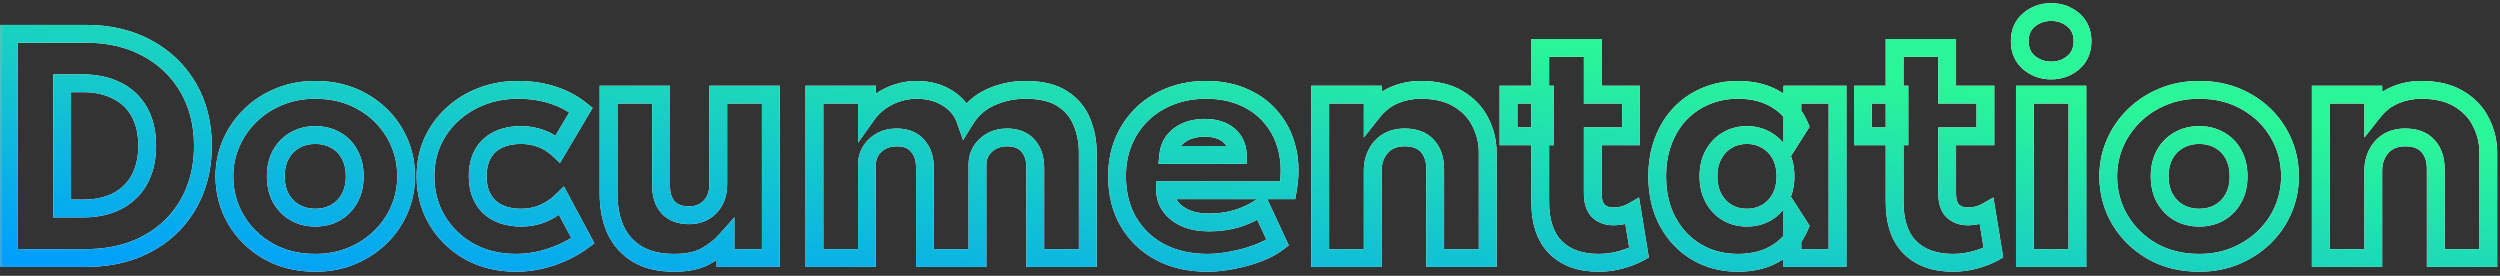 <svg width="562" height="62" viewBox="0 0 562 62" fill="none" xmlns="http://www.w3.org/2000/svg">
<rect x="0" y="0" width="562" height="62" fill="#333333" stroke="none"/>
<mask id="path-1-outside-1_862_1227" maskUnits="userSpaceOnUse" x="0" y="0" width="562" height="62" fill="black">
<rect fill="white" width="562" height="62"/>
<path d="M2.018 58V7.6H19.298C24.53 7.6 29.114 8.668 33.05 10.804C37.01 12.94 40.094 15.904 42.302 19.696C44.51 23.464 45.614 27.832 45.614 32.8C45.614 36.544 44.978 39.964 43.706 43.06C42.458 46.132 40.67 48.784 38.342 51.016C36.014 53.248 33.242 54.976 30.026 56.2C26.81 57.4 23.234 58 19.298 58H2.018ZM13.97 46.876H18.686C20.846 46.876 22.802 46.576 24.554 45.976C26.306 45.376 27.818 44.476 29.09 43.276C30.386 42.076 31.37 40.6 32.042 38.848C32.738 37.096 33.086 35.08 33.086 32.8C33.086 29.752 32.486 27.184 31.286 25.096C30.086 22.984 28.394 21.4 26.21 20.344C24.05 19.264 21.542 18.724 18.686 18.724H13.97V46.876ZM70.889 59.08C66.881 59.08 63.341 58.204 60.269 56.452C57.197 54.676 54.785 52.312 53.033 49.36C51.305 46.408 50.441 43.168 50.441 39.64C50.441 37.072 50.933 34.624 51.917 32.296C52.925 29.944 54.341 27.868 56.165 26.068C57.989 24.244 60.149 22.816 62.645 21.784C65.141 20.728 67.889 20.2 70.889 20.2C74.897 20.2 78.437 21.088 81.509 22.864C84.581 24.616 86.981 26.968 88.709 29.92C90.437 32.872 91.301 36.112 91.301 39.64C91.301 42.208 90.809 44.668 89.825 47.02C88.841 49.348 87.437 51.412 85.613 53.212C83.789 55.012 81.629 56.44 79.133 57.496C76.637 58.552 73.889 59.08 70.889 59.08ZM70.889 48.928C72.569 48.928 74.081 48.556 75.425 47.812C76.769 47.044 77.825 45.964 78.593 44.572C79.361 43.18 79.745 41.536 79.745 39.64C79.745 37.72 79.361 36.076 78.593 34.708C77.849 33.316 76.805 32.248 75.461 31.504C74.117 30.736 72.593 30.352 70.889 30.352C69.185 30.352 67.661 30.736 66.317 31.504C64.973 32.248 63.917 33.316 63.149 34.708C62.381 36.076 61.997 37.72 61.997 39.64C61.997 41.536 62.381 43.18 63.149 44.572C63.941 45.964 65.009 47.044 66.353 47.812C67.697 48.556 69.209 48.928 70.889 48.928ZM115.992 59.08C112.104 59.08 108.624 58.24 105.552 56.56C102.504 54.856 100.092 52.54 98.316 49.612C96.54 46.66 95.652 43.336 95.652 39.64C95.652 36.856 96.168 34.288 97.2 31.936C98.256 29.584 99.732 27.532 101.628 25.78C103.524 24.004 105.732 22.636 108.252 21.676C110.772 20.692 113.508 20.2 116.46 20.2C119.244 20.2 121.824 20.584 124.2 21.352C126.576 22.096 128.712 23.224 130.608 24.736L125.424 33.484C124.248 32.404 122.952 31.612 121.536 31.108C120.144 30.604 118.68 30.352 117.144 30.352C115.128 30.352 113.388 30.712 111.924 31.432C110.46 32.152 109.332 33.208 108.54 34.6C107.772 35.992 107.388 37.66 107.388 39.604C107.388 42.532 108.252 44.824 109.98 46.48C111.732 48.112 114.132 48.928 117.18 48.928C118.908 48.928 120.528 48.616 122.04 47.992C123.576 47.344 124.98 46.408 126.252 45.184L131.04 54.112C128.976 55.648 126.612 56.86 123.948 57.748C121.308 58.636 118.656 59.08 115.992 59.08ZM151.569 59.08C148.233 59.08 145.473 58.432 143.289 57.136C141.105 55.816 139.473 54.004 138.393 51.7C137.337 49.372 136.809 46.672 136.809 43.6V21.28H148.617V41.836C148.617 43.852 149.145 45.448 150.201 46.624C151.281 47.8 152.841 48.388 154.881 48.388C156.201 48.388 157.353 48.1 158.337 47.524C159.345 46.924 160.113 46.108 160.641 45.076C161.193 44.044 161.469 42.844 161.469 41.476V21.28H173.277V58H163.089V54.112C161.913 55.432 160.425 56.596 158.625 57.604C156.825 58.588 154.473 59.08 151.569 59.08ZM183.084 58V21.28H194.892V25.816C195.78 24.568 196.824 23.536 198.023 22.72C199.224 21.88 200.508 21.256 201.876 20.848C203.244 20.416 204.624 20.2 206.016 20.2C208.704 20.2 211.02 20.812 212.964 22.036C214.932 23.236 216.276 24.856 216.996 26.896C218.436 24.568 220.368 22.876 222.792 21.82C225.216 20.74 227.796 20.2 230.532 20.2C234.084 20.2 236.88 20.884 238.92 22.252C240.96 23.596 242.4 25.348 243.24 27.508C244.104 29.644 244.536 31.912 244.536 34.312V58H232.728V37.696C232.728 35.632 232.188 33.988 231.108 32.764C230.028 31.516 228.456 30.892 226.392 30.892C225.096 30.892 223.944 31.168 222.936 31.72C221.928 32.272 221.136 33.016 220.56 33.952C220.008 34.864 219.732 35.896 219.732 37.048V58H207.924V37.696C207.924 35.632 207.372 33.988 206.268 32.764C205.188 31.516 203.628 30.892 201.588 30.892C200.268 30.892 199.104 31.168 198.096 31.72C197.088 32.272 196.296 33.016 195.72 33.952C195.168 34.864 194.892 35.896 194.892 37.048V58H183.084ZM271.417 59.08C267.385 59.08 263.845 58.276 260.797 56.668C257.749 55.036 255.373 52.768 253.669 49.864C251.965 46.936 251.113 43.516 251.113 39.604C251.113 36.772 251.605 34.168 252.589 31.792C253.597 29.416 254.989 27.364 256.765 25.636C258.565 23.908 260.677 22.576 263.101 21.64C265.549 20.68 268.237 20.2 271.165 20.2C274.381 20.2 277.249 20.776 279.769 21.928C282.289 23.056 284.365 24.64 285.997 26.68C287.653 28.696 288.793 31.084 289.417 33.844C290.041 36.58 290.065 39.556 289.489 42.772H261.913C261.937 44.212 262.369 45.472 263.209 46.552C264.049 47.632 265.201 48.484 266.665 49.108C268.129 49.708 269.833 50.008 271.777 50.008C273.937 50.008 275.989 49.732 277.933 49.18C279.877 48.604 281.737 47.728 283.513 46.552L287.221 54.544C286.093 55.408 284.629 56.188 282.829 56.884C281.053 57.556 279.157 58.084 277.141 58.468C275.149 58.876 273.241 59.08 271.417 59.08ZM262.633 34.816H278.257C278.209 32.968 277.525 31.492 276.205 30.388C274.885 29.284 273.097 28.732 270.841 28.732C268.561 28.732 266.665 29.284 265.153 30.388C263.665 31.492 262.825 32.968 262.633 34.816ZM296.779 58V21.28H308.587V25.168C309.955 23.44 311.575 22.18 313.447 21.388C315.319 20.596 317.287 20.2 319.351 20.2C322.807 20.2 325.651 20.884 327.883 22.252C330.115 23.596 331.759 25.348 332.815 27.508C333.895 29.644 334.435 31.912 334.435 34.312V58H322.627V38.02C322.627 35.812 322.039 34.072 320.863 32.8C319.711 31.528 318.007 30.892 315.751 30.892C314.311 30.892 313.051 31.204 311.971 31.828C310.915 32.452 310.087 33.34 309.487 34.492C308.887 35.62 308.587 36.916 308.587 38.38V58H296.779ZM359.349 59.08C355.269 59.08 352.065 57.94 349.737 55.66C347.409 53.356 346.245 49.924 346.245 45.364V10.768H358.053V21.28H366.657V30.64H358.053V43.312C358.053 45.28 358.485 46.66 359.349 47.452C360.213 48.244 361.329 48.64 362.697 48.64C363.441 48.64 364.173 48.556 364.893 48.388C365.637 48.196 366.321 47.92 366.945 47.56L368.457 56.812C367.329 57.436 365.973 57.964 364.389 58.396C362.805 58.852 361.125 59.08 359.349 59.08ZM339.117 30.64V21.28H347.325V30.64H339.117ZM390.687 59.08C387.231 59.08 384.135 58.276 381.399 56.668C378.663 55.036 376.503 52.768 374.919 49.864C373.335 46.936 372.543 43.528 372.543 39.64C372.543 36.712 372.999 34.06 373.911 31.684C374.823 29.284 376.095 27.232 377.727 25.528C379.359 23.824 381.279 22.516 383.487 21.604C385.695 20.668 388.095 20.2 390.687 20.2C394.095 20.2 396.999 20.944 399.399 22.432C401.799 23.896 403.515 25.852 404.547 28.3L402.927 30.856V21.28H413.079V58H402.927V48.424L404.547 50.944C403.515 53.392 401.799 55.36 399.399 56.848C396.999 58.336 394.095 59.08 390.687 59.08ZM392.703 48.928C394.335 48.928 395.799 48.556 397.095 47.812C398.415 47.044 399.459 45.964 400.227 44.572C400.995 43.18 401.379 41.536 401.379 39.64C401.379 37.72 400.995 36.076 400.227 34.708C399.459 33.316 398.415 32.248 397.095 31.504C395.799 30.736 394.335 30.352 392.703 30.352C391.071 30.352 389.607 30.736 388.311 31.504C387.015 32.248 385.983 33.316 385.215 34.708C384.447 36.076 384.063 37.72 384.063 39.64C384.063 41.536 384.447 43.18 385.215 44.572C385.983 45.964 387.015 47.044 388.311 47.812C389.607 48.556 391.071 48.928 392.703 48.928ZM439.013 59.08C434.933 59.08 431.729 57.94 429.401 55.66C427.073 53.356 425.909 49.924 425.909 45.364V10.768H437.717V21.28H446.321V30.64H437.717V43.312C437.717 45.28 438.149 46.66 439.013 47.452C439.877 48.244 440.993 48.64 442.361 48.64C443.105 48.64 443.837 48.556 444.557 48.388C445.301 48.196 445.985 47.92 446.609 47.56L448.121 56.812C446.993 57.436 445.637 57.964 444.053 58.396C442.469 58.852 440.789 59.08 439.013 59.08ZM418.781 30.64V21.28H426.989V30.64H418.781ZM455.193 58V21.28H467.001V58H455.193ZM461.097 15.844C459.201 15.844 457.545 15.256 456.129 14.08C454.737 12.88 454.041 11.272 454.041 9.256C454.041 7.24 454.737 5.644 456.129 4.468C457.545 3.292 459.201 2.704 461.097 2.704C463.017 2.704 464.673 3.292 466.065 4.468C467.457 5.644 468.153 7.24 468.153 9.256C468.153 11.272 467.457 12.88 466.065 14.08C464.673 15.256 463.017 15.844 461.097 15.844ZM494.381 59.08C490.373 59.08 486.833 58.204 483.761 56.452C480.689 54.676 478.277 52.312 476.525 49.36C474.797 46.408 473.933 43.168 473.933 39.64C473.933 37.072 474.425 34.624 475.409 32.296C476.417 29.944 477.833 27.868 479.657 26.068C481.481 24.244 483.641 22.816 486.137 21.784C488.633 20.728 491.381 20.2 494.381 20.2C498.389 20.2 501.929 21.088 505.001 22.864C508.073 24.616 510.473 26.968 512.201 29.92C513.929 32.872 514.793 36.112 514.793 39.64C514.793 42.208 514.301 44.668 513.317 47.02C512.333 49.348 510.929 51.412 509.105 53.212C507.281 55.012 505.121 56.44 502.625 57.496C500.129 58.552 497.381 59.08 494.381 59.08ZM494.381 48.928C496.061 48.928 497.573 48.556 498.917 47.812C500.261 47.044 501.317 45.964 502.085 44.572C502.853 43.18 503.237 41.536 503.237 39.64C503.237 37.72 502.853 36.076 502.085 34.708C501.341 33.316 500.297 32.248 498.953 31.504C497.609 30.736 496.085 30.352 494.381 30.352C492.677 30.352 491.153 30.736 489.809 31.504C488.465 32.248 487.409 33.316 486.641 34.708C485.873 36.076 485.489 37.72 485.489 39.64C485.489 41.536 485.873 43.18 486.641 44.572C487.433 45.964 488.501 47.044 489.845 47.812C491.189 48.556 492.701 48.928 494.381 48.928ZM521.709 58V21.28H533.517V25.168C534.885 23.44 536.505 22.18 538.377 21.388C540.249 20.596 542.217 20.2 544.281 20.2C547.737 20.2 550.581 20.884 552.812 22.252C555.045 23.596 556.689 25.348 557.745 27.508C558.825 29.644 559.365 31.912 559.365 34.312V58H547.557V38.02C547.557 35.812 546.969 34.072 545.793 32.8C544.641 31.528 542.937 30.892 540.681 30.892C539.241 30.892 537.981 31.204 536.901 31.828C535.845 32.452 535.017 33.34 534.417 34.492C533.817 35.62 533.517 36.916 533.517 38.38V58H521.709Z"/>
</mask>
<path d="M2.018 58H0.018V60H2.018V58ZM2.018 7.6V5.6H0.018V7.6H2.018ZM33.05 10.804L32.096 12.562L32.101 12.564L33.05 10.804ZM42.302 19.696L40.574 20.702L40.577 20.707L42.302 19.696ZM43.706 43.06L41.856 42.3L41.853 42.307L43.706 43.06ZM38.342 51.016L36.958 49.572L38.342 51.016ZM30.026 56.2L30.725 58.074L30.738 58.069L30.026 56.2ZM13.97 46.876H11.97V48.876H13.97V46.876ZM24.554 45.976L23.906 44.084L24.554 45.976ZM29.09 43.276L27.731 41.809L27.724 41.815L27.718 41.821L29.09 43.276ZM32.042 38.848L30.183 38.11L30.179 38.121L30.175 38.132L32.042 38.848ZM31.286 25.096L29.547 26.084L29.552 26.093L31.286 25.096ZM26.21 20.344L25.316 22.133L25.328 22.139L25.34 22.145L26.21 20.344ZM13.97 18.724V16.724H11.97V18.724H13.97ZM4.018 58V7.6H0.018V58H4.018ZM2.018 9.6H19.298V5.6H2.018V9.6ZM19.298 9.6C24.253 9.6 28.499 10.61 32.096 12.562L34.004 9.046C29.729 6.726 24.807 5.6 19.298 5.6V9.6ZM32.101 12.564C35.745 14.53 38.556 17.237 40.574 20.702L44.031 18.69C41.632 14.571 38.275 11.35 34 9.044L32.101 12.564ZM40.577 20.707C42.581 24.128 43.614 28.138 43.614 32.8H47.614C47.614 27.526 46.439 22.8 44.028 18.685L40.577 20.707ZM43.614 32.8C43.614 36.314 43.018 39.472 41.856 42.3L45.556 43.82C46.938 40.456 47.614 36.774 47.614 32.8H43.614ZM41.853 42.307C40.708 45.126 39.077 47.541 36.958 49.572L39.726 52.46C42.263 50.027 44.208 47.138 45.559 43.813L41.853 42.307ZM36.958 49.572C34.836 51.607 32.297 53.196 29.315 54.331L30.738 58.069C34.187 56.756 37.192 54.889 39.726 52.46L36.958 49.572ZM29.327 54.326C26.365 55.431 23.03 56 19.298 56V60C23.438 60 27.255 59.368 30.725 58.074L29.327 54.326ZM19.298 56H2.018V60H19.298V56ZM13.97 48.876H18.686V44.876H13.97V48.876ZM18.686 48.876C21.031 48.876 23.21 48.55 25.202 47.868L23.906 44.084C22.394 44.602 20.662 44.876 18.686 44.876V48.876ZM25.202 47.868C27.208 47.181 28.971 46.138 30.463 44.731L27.718 41.821C26.665 42.814 25.404 43.571 23.906 44.084L25.202 47.868ZM30.449 44.743C31.984 43.322 33.135 41.584 33.91 39.564L30.175 38.132C29.605 39.616 28.789 40.83 27.731 41.809L30.449 44.743ZM33.901 39.586C34.708 37.556 35.086 35.281 35.086 32.8H31.086C31.086 34.879 30.769 36.636 30.183 38.11L33.901 39.586ZM35.086 32.8C35.086 29.494 34.435 26.561 33.02 24.099L29.552 26.093C30.537 27.807 31.086 30.01 31.086 32.8H35.086ZM33.025 24.108C31.625 21.644 29.63 19.776 27.081 18.543L25.34 22.145C27.158 23.024 28.547 24.324 29.547 26.084L33.025 24.108ZM27.105 18.555C24.62 17.313 21.796 16.724 18.686 16.724V20.724C21.288 20.724 23.48 21.215 25.316 22.133L27.105 18.555ZM18.686 16.724H13.97V20.724H18.686V16.724ZM11.97 18.724V46.876H15.97V18.724H11.97ZM60.269 56.452L59.268 58.184L59.278 58.189L60.269 56.452ZM53.033 49.36L51.307 50.37L51.313 50.381L53.033 49.36ZM51.917 32.296L50.079 31.508L50.075 31.517L51.917 32.296ZM56.165 26.068L57.57 27.492L57.579 27.482L56.165 26.068ZM62.645 21.784L63.409 23.632L63.417 23.629L63.424 23.626L62.645 21.784ZM81.509 22.864L80.508 24.596L80.518 24.601L81.509 22.864ZM89.825 47.02L91.667 47.799L91.67 47.792L89.825 47.02ZM85.613 53.212L87.018 54.636L85.613 53.212ZM79.133 57.496L79.912 59.338V59.338L79.133 57.496ZM75.425 47.812L76.394 49.562L76.405 49.555L76.417 49.548L75.425 47.812ZM78.593 44.572L76.842 43.606V43.606L78.593 44.572ZM78.593 34.708L76.829 35.651L76.839 35.669L76.849 35.687L78.593 34.708ZM75.461 31.504L74.469 33.24L74.48 33.247L74.492 33.254L75.461 31.504ZM66.317 31.504L67.286 33.254L67.297 33.247L67.309 33.24L66.317 31.504ZM63.149 34.708L64.893 35.687L64.897 35.681L64.9 35.674L63.149 34.708ZM63.149 44.572L61.398 45.538L61.404 45.55L61.411 45.561L63.149 44.572ZM66.353 47.812L65.361 49.548L65.372 49.555L65.384 49.562L66.353 47.812ZM70.889 57.08C67.181 57.08 63.991 56.273 61.26 54.715L59.278 58.189C62.69 60.135 66.581 61.08 70.889 61.08V57.08ZM61.27 54.721C58.484 53.11 56.324 50.986 54.753 48.339L51.313 50.381C53.246 53.638 55.91 56.242 59.268 58.184L61.27 54.721ZM54.759 48.35C53.216 45.714 52.441 42.825 52.441 39.64H48.441C48.441 43.511 49.394 47.102 51.307 50.37L54.759 48.35ZM52.441 39.64C52.441 37.335 52.881 35.152 53.759 33.075L50.075 31.517C48.985 34.096 48.441 36.809 48.441 39.64H52.441ZM53.755 33.084C54.661 30.97 55.93 29.11 57.57 27.491L54.76 24.645C52.752 26.626 51.189 28.918 50.079 31.508L53.755 33.084ZM57.579 27.482C59.208 25.853 61.145 24.569 63.409 23.632L61.881 19.936C59.153 21.064 56.77 22.635 54.751 24.654L57.579 27.482ZM63.424 23.626C65.648 22.685 68.128 22.2 70.889 22.2V18.2C67.65 18.2 64.633 18.771 61.866 19.942L63.424 23.626ZM70.889 22.2C74.592 22.2 77.778 23.017 80.508 24.596L82.51 21.133C79.096 19.159 75.202 18.2 70.889 18.2V22.2ZM80.518 24.601C83.296 26.186 85.438 28.291 86.983 30.93L90.435 28.91C88.524 25.645 85.865 23.046 82.5 21.127L80.518 24.601ZM86.983 30.93C88.526 33.566 89.301 36.456 89.301 39.64H93.301C93.301 35.769 92.348 32.178 90.435 28.91L86.983 30.93ZM89.301 39.64C89.301 41.945 88.861 44.142 87.98 46.248L91.67 47.792C92.757 45.194 93.301 42.471 93.301 39.64H89.301ZM87.983 46.241C87.102 48.324 85.848 50.17 84.208 51.788L87.018 54.636C89.026 52.654 90.58 50.372 91.667 47.799L87.983 46.241ZM84.208 51.788C82.575 53.401 80.63 54.691 78.354 55.654L79.912 59.338C82.628 58.189 85.003 56.623 87.018 54.636L84.208 51.788ZM78.354 55.654C76.129 56.595 73.65 57.08 70.889 57.08V61.08C74.128 61.08 77.144 60.509 79.912 59.338L78.354 55.654ZM70.889 50.928C72.875 50.928 74.726 50.485 76.394 49.562L74.456 46.062C73.436 46.627 72.263 46.928 70.889 46.928V50.928ZM76.417 49.548C78.089 48.593 79.404 47.243 80.344 45.538L76.842 43.606C76.246 44.685 75.449 45.495 74.433 46.075L76.417 49.548ZM80.344 45.538C81.304 43.798 81.745 41.809 81.745 39.64H77.745C77.745 41.263 77.418 42.562 76.842 43.606L80.344 45.538ZM81.745 39.64C81.745 37.453 81.306 35.456 80.337 33.729L76.849 35.687C77.415 36.696 77.745 37.987 77.745 39.64H81.745ZM80.357 33.765C79.436 32.043 78.121 30.69 76.43 29.754L74.492 33.254C75.489 33.806 76.261 34.589 76.829 35.651L80.357 33.765ZM76.453 29.767C74.777 28.81 72.905 28.352 70.889 28.352V32.352C72.281 32.352 73.457 32.662 74.469 33.24L76.453 29.767ZM70.889 28.352C68.873 28.352 67.001 28.81 65.325 29.767L67.309 33.24C68.321 32.662 69.497 32.352 70.889 32.352V28.352ZM65.348 29.754C63.663 30.687 62.341 32.032 61.398 33.742L64.9 35.674C65.493 34.6 66.283 33.809 67.286 33.254L65.348 29.754ZM61.405 33.729C60.435 35.456 59.997 37.453 59.997 39.64H63.997C63.997 37.987 64.326 36.696 64.893 35.687L61.405 33.729ZM59.997 39.64C59.997 41.809 60.438 43.798 61.398 45.538L64.9 43.606C64.324 42.562 63.997 41.263 63.997 39.64H59.997ZM61.411 45.561C62.373 47.253 63.694 48.596 65.361 49.548L67.345 46.075C66.323 45.492 65.508 44.675 64.887 43.583L61.411 45.561ZM65.384 49.562C67.052 50.485 68.903 50.928 70.889 50.928V46.928C69.515 46.928 68.342 46.627 67.322 46.062L65.384 49.562ZM105.552 56.56L104.576 58.306L104.584 58.31L104.592 58.315L105.552 56.56ZM98.316 49.612L96.602 50.643L96.606 50.649L98.316 49.612ZM97.2 31.936L95.375 31.117L95.372 31.125L95.368 31.132L97.2 31.936ZM101.628 25.78L102.985 27.249L102.995 27.24L101.628 25.78ZM108.252 21.676L108.964 23.545L108.972 23.542L108.979 23.539L108.252 21.676ZM124.2 21.352L123.585 23.255L123.593 23.258L123.602 23.261L124.2 21.352ZM130.608 24.736L132.328 25.756L133.216 24.258L131.855 23.172L130.608 24.736ZM125.424 33.484L124.071 34.957L125.887 36.625L127.144 34.504L125.424 33.484ZM121.536 31.108L120.855 32.989L120.865 32.992L121.536 31.108ZM111.924 31.432L111.041 29.637L111.924 31.432ZM108.54 34.6L106.802 33.611L106.795 33.622L106.789 33.634L108.54 34.6ZM109.98 46.48L108.596 47.924L108.606 47.934L108.617 47.943L109.98 46.48ZM122.04 47.992L122.803 49.841L122.81 49.838L122.817 49.835L122.04 47.992ZM126.252 45.184L128.014 44.239L126.767 41.913L124.865 43.743L126.252 45.184ZM131.04 54.112L132.234 55.717L133.618 54.687L132.802 53.167L131.04 54.112ZM123.948 57.748L123.315 55.851L123.31 55.852L123.948 57.748ZM115.992 57.08C112.401 57.08 109.258 56.307 106.511 54.805L104.592 58.315C107.99 60.173 111.806 61.08 115.992 61.08V57.08ZM106.528 54.814C103.775 53.276 101.619 51.201 100.026 48.575L96.606 50.649C98.565 53.879 101.232 56.437 104.576 58.306L106.528 54.814ZM100.03 48.581C98.455 45.963 97.652 43 97.652 39.64H93.652C93.652 43.672 94.625 47.357 96.602 50.643L100.03 48.581ZM97.652 39.64C97.652 37.109 98.12 34.818 99.031 32.74L95.368 31.132C94.216 33.758 93.652 36.603 93.652 39.64H97.652ZM99.024 32.755C99.97 30.649 101.287 28.818 102.985 27.249L100.271 24.311C98.177 26.246 96.542 28.519 95.375 31.117L99.024 32.755ZM102.995 27.24C104.694 25.648 106.677 24.416 108.964 23.545L107.54 19.807C104.786 20.856 102.354 22.36 100.261 24.32L102.995 27.24ZM108.979 23.539C111.247 22.654 113.734 22.2 116.46 22.2V18.2C113.282 18.2 110.297 18.73 107.524 19.813L108.979 23.539ZM116.46 22.2C119.059 22.2 121.429 22.558 123.585 23.255L124.815 19.449C122.219 18.61 119.429 18.2 116.46 18.2V22.2ZM123.602 23.261C125.749 23.933 127.663 24.946 129.361 26.3L131.855 23.172C129.76 21.502 127.403 20.259 124.798 19.443L123.602 23.261ZM128.887 23.716L123.703 32.464L127.144 34.504L132.328 25.756L128.887 23.716ZM126.777 32.011C125.416 30.761 123.891 29.823 122.207 29.224L120.865 32.992C122.013 33.401 123.08 34.047 124.071 34.957L126.777 32.011ZM122.217 29.227C120.598 28.642 118.903 28.352 117.144 28.352V32.352C118.457 32.352 119.689 32.566 120.855 32.989L122.217 29.227ZM117.144 28.352C114.892 28.352 112.837 28.754 111.041 29.637L112.807 33.227C113.939 32.67 115.363 32.352 117.144 32.352V28.352ZM111.041 29.637C109.225 30.531 107.796 31.864 106.802 33.611L110.278 35.589C110.868 34.552 111.695 33.773 112.807 33.227L111.041 29.637ZM106.789 33.634C105.825 35.381 105.388 37.397 105.388 39.604H109.388C109.388 37.923 109.719 36.603 110.291 35.566L106.789 33.634ZM105.388 39.604C105.388 42.947 106.389 45.809 108.596 47.924L111.364 45.036C110.114 43.839 109.388 42.117 109.388 39.604H105.388ZM108.617 47.943C110.832 50.007 113.769 50.928 117.18 50.928V46.928C114.494 46.928 112.632 46.217 111.343 45.017L108.617 47.943ZM117.18 50.928C119.155 50.928 121.035 50.57 122.803 49.841L121.277 46.143C120.02 46.662 118.661 46.928 117.18 46.928V50.928ZM122.817 49.835C124.592 49.086 126.2 48.009 127.639 46.625L124.865 43.743C123.759 44.807 122.559 45.602 121.262 46.149L122.817 49.835ZM124.489 46.129L129.277 55.057L132.802 53.167L128.014 44.239L124.489 46.129ZM129.846 52.508C127.967 53.906 125.796 55.024 123.315 55.851L124.58 59.645C127.428 58.696 129.985 57.39 132.234 55.717L129.846 52.508ZM123.31 55.852C120.866 56.674 118.429 57.08 115.992 57.08V61.08C118.882 61.08 121.749 60.598 124.585 59.644L123.31 55.852ZM143.289 57.136L142.255 58.848L142.262 58.852L142.269 58.856L143.289 57.136ZM138.393 51.7L136.572 52.526L136.577 52.538L136.583 52.549L138.393 51.7ZM136.809 21.28V19.28H134.809V21.28H136.809ZM148.617 21.28H150.617V19.28H148.617V21.28ZM150.201 46.624L148.713 47.96L148.721 47.969L148.728 47.977L150.201 46.624ZM158.337 47.524L159.348 49.25L159.354 49.246L159.36 49.243L158.337 47.524ZM160.641 45.076L158.878 44.133L158.869 44.149L158.861 44.165L160.641 45.076ZM161.469 21.28V19.28H159.469V21.28H161.469ZM173.277 21.28H175.277V19.28H173.277V21.28ZM173.277 58V60H175.277V58H173.277ZM163.089 58H161.089V60H163.089V58ZM163.089 54.112H165.089V48.861L161.596 52.782L163.089 54.112ZM158.625 57.604L159.585 59.359L159.594 59.354L159.603 59.349L158.625 57.604ZM151.569 57.08C148.483 57.08 146.103 56.48 144.31 55.416L142.269 58.856C144.844 60.384 147.984 61.08 151.569 61.08V57.08ZM144.324 55.424C142.477 54.308 141.116 52.796 140.204 50.851L136.583 52.549C137.831 55.212 139.734 57.324 142.255 58.848L144.324 55.424ZM140.215 50.874C139.298 48.852 138.809 46.444 138.809 43.6H134.809C134.809 46.901 135.377 49.892 136.572 52.526L140.215 50.874ZM138.809 43.6V21.28H134.809V43.6H138.809ZM136.809 23.28H148.617V19.28H136.809V23.28ZM146.617 21.28V41.836H150.617V21.28H146.617ZM146.617 41.836C146.617 44.205 147.245 46.325 148.713 47.96L151.69 45.288C151.046 44.571 150.617 43.499 150.617 41.836H146.617ZM148.728 47.977C150.286 49.673 152.447 50.388 154.881 50.388V46.388C153.236 46.388 152.277 45.927 151.674 45.271L148.728 47.977ZM154.881 50.388C156.5 50.388 158.012 50.032 159.348 49.25L157.327 45.798C156.695 46.168 155.903 46.388 154.881 46.388V50.388ZM159.36 49.243C160.688 48.453 161.72 47.358 162.422 45.987L158.861 44.165C158.507 44.858 158.003 45.395 157.314 45.805L159.36 49.243ZM162.405 46.019C163.137 44.652 163.469 43.117 163.469 41.476H159.469C159.469 42.571 159.25 43.436 158.878 44.133L162.405 46.019ZM163.469 41.476V21.28H159.469V41.476H163.469ZM161.469 23.28H173.277V19.28H161.469V23.28ZM171.277 21.28V58H175.277V21.28H171.277ZM173.277 56H163.089V60H173.277V56ZM165.089 58V54.112H161.089V58H165.089ZM161.596 52.782C160.59 53.911 159.286 54.942 157.648 55.859L159.603 59.349C161.565 58.25 163.237 56.953 164.583 55.442L161.596 52.782ZM157.666 55.849C156.257 56.619 154.269 57.08 151.569 57.08V61.08C154.677 61.08 157.394 60.557 159.585 59.359L157.666 55.849ZM183.083 58H181.083V60H183.083V58ZM183.083 21.28V19.28H181.083V21.28H183.083ZM194.891 21.28H196.891V19.28H194.891V21.28ZM194.891 25.816H192.891V32.077L196.521 26.976L194.891 25.816ZM198.023 22.72L199.148 24.374L199.159 24.366L199.17 24.358L198.023 22.72ZM201.876 20.848L202.447 22.765L202.462 22.76L202.478 22.755L201.876 20.848ZM212.964 22.036L211.898 23.729L211.91 23.736L211.922 23.744L212.964 22.036ZM216.995 26.896L215.11 27.562L216.499 31.5L218.696 27.948L216.995 26.896ZM222.792 21.82L223.59 23.654L223.598 23.65L223.605 23.647L222.792 21.82ZM238.919 22.252L237.806 23.913L237.812 23.918L237.819 23.922L238.919 22.252ZM243.24 27.508L241.375 28.233L241.38 28.245L241.385 28.258L243.24 27.508ZM244.536 58V60H246.536V58H244.536ZM232.728 58H230.728V60H232.728V58ZM231.107 32.764L229.595 34.073L229.601 34.08L229.608 34.087L231.107 32.764ZM222.936 31.72L221.975 29.966L222.936 31.72ZM220.56 33.952L218.856 32.904L218.852 32.91L218.848 32.916L220.56 33.952ZM219.732 58V60H221.732V58H219.732ZM207.924 58H205.924V60H207.924V58ZM206.268 32.764L204.755 34.073L204.769 34.088L204.782 34.103L206.268 32.764ZM195.719 33.952L194.016 32.904L194.012 32.91L194.008 32.916L195.719 33.952ZM194.891 58V60H196.891V58H194.891ZM185.083 58V21.28H181.083V58H185.083ZM183.083 23.28H194.891V19.28H183.083V23.28ZM192.891 21.28V25.816H196.891V21.28H192.891ZM196.521 26.976C197.279 25.91 198.155 25.049 199.148 24.374L196.899 21.066C195.492 22.023 194.28 23.226 193.262 24.657L196.521 26.976ZM199.17 24.358C200.199 23.638 201.29 23.11 202.447 22.765L201.304 18.931C199.725 19.402 198.248 20.122 196.877 21.081L199.17 24.358ZM202.478 22.755C203.657 22.383 204.834 22.2 206.016 22.2V18.2C204.413 18.2 202.83 18.449 201.273 18.941L202.478 22.755ZM206.016 22.2C208.392 22.2 210.324 22.738 211.898 23.729L214.029 20.343C211.715 18.887 209.015 18.2 206.016 18.2V22.2ZM211.922 23.744C213.525 24.721 214.553 25.985 215.11 27.562L218.881 26.23C217.998 23.727 216.338 21.751 214.005 20.328L211.922 23.744ZM218.696 27.948C219.93 25.953 221.553 24.541 223.59 23.654L221.993 19.986C219.182 21.211 216.941 23.183 215.295 25.844L218.696 27.948ZM223.605 23.647C225.765 22.685 228.067 22.2 230.532 22.2V18.2C227.524 18.2 224.666 18.795 221.978 19.993L223.605 23.647ZM230.532 22.2C233.855 22.2 236.212 22.844 237.806 23.913L240.033 20.591C237.547 18.924 234.312 18.2 230.532 18.2V22.2ZM237.819 23.922C239.533 25.051 240.694 26.481 241.375 28.233L245.104 26.783C244.105 24.215 242.386 22.141 240.02 20.582L237.819 23.922ZM241.385 28.258C242.149 30.146 242.536 32.158 242.536 34.312H246.536C246.536 31.666 246.058 29.142 245.094 26.758L241.385 28.258ZM242.536 34.312V58H246.536V34.312H242.536ZM244.536 56H232.728V60H244.536V56ZM234.728 58V37.696H230.728V58H234.728ZM234.728 37.696C234.728 35.278 234.088 33.119 232.607 31.441L229.608 34.087C230.287 34.857 230.728 35.986 230.728 37.696H234.728ZM232.62 31.455C231.068 29.662 228.879 28.892 226.392 28.892V32.892C228.032 32.892 228.987 33.37 229.595 34.073L232.62 31.455ZM226.392 28.892C224.803 28.892 223.313 29.233 221.975 29.966L223.896 33.474C224.574 33.103 225.388 32.892 226.392 32.892V28.892ZM221.975 29.966C220.677 30.677 219.623 31.658 218.856 32.904L222.263 35C222.648 34.374 223.178 33.867 223.896 33.474L221.975 29.966ZM218.848 32.916C218.092 34.166 217.732 35.561 217.732 37.048H221.732C221.732 36.231 221.923 35.562 222.271 34.988L218.848 32.916ZM217.732 37.048V58H221.732V37.048H217.732ZM219.732 56H207.924V60H219.732V56ZM209.924 58V37.696H205.924V58H209.924ZM209.924 37.696C209.924 35.267 209.266 33.102 207.753 31.424L204.782 34.103C205.477 34.874 205.924 35.997 205.924 37.696H209.924ZM207.78 31.455C206.232 29.667 204.059 28.892 201.587 28.892V32.892C203.196 32.892 204.143 33.365 204.755 34.073L207.78 31.455ZM201.587 28.892C199.982 28.892 198.479 29.23 197.135 29.966L199.056 33.474C199.728 33.106 200.553 32.892 201.587 32.892V28.892ZM197.135 29.966C195.837 30.677 194.783 31.658 194.016 32.904L197.423 35C197.808 34.374 198.338 33.867 199.056 33.474L197.135 29.966ZM194.008 32.916C193.252 34.166 192.891 35.561 192.891 37.048H196.891C196.891 36.231 197.083 35.562 197.43 34.988L194.008 32.916ZM192.891 37.048V58H196.891V37.048H192.891ZM194.891 56H183.083V60H194.891V56ZM260.797 56.668L259.853 58.431L259.864 58.437L260.797 56.668ZM253.669 49.864L251.94 50.87L251.944 50.876L253.669 49.864ZM252.589 31.792L250.748 31.011L250.744 31.019L250.741 31.027L252.589 31.792ZM256.765 25.636L255.38 24.193L255.37 24.203L256.765 25.636ZM263.101 21.64L263.821 23.506L263.831 23.502L263.101 21.64ZM279.769 21.928L278.937 23.747L278.944 23.75L278.952 23.753L279.769 21.928ZM285.997 26.68L284.435 27.929L284.443 27.939L284.451 27.95L285.997 26.68ZM289.417 33.844L287.466 34.285L287.467 34.289L289.417 33.844ZM289.489 42.772V44.772H291.162L291.457 43.125L289.489 42.772ZM261.913 42.772V40.772H259.879L259.913 42.805L261.913 42.772ZM263.209 46.552L264.788 45.324V45.324L263.209 46.552ZM266.665 49.108L265.881 50.948L265.893 50.953L265.906 50.959L266.665 49.108ZM277.933 49.18L278.479 51.104L278.49 51.101L278.501 51.098L277.933 49.18ZM283.513 46.552L285.327 45.71L284.348 43.6L282.409 44.884L283.513 46.552ZM287.221 54.544L288.437 56.132L289.71 55.157L289.035 53.702L287.221 54.544ZM282.829 56.884L283.537 58.755L283.543 58.752L283.55 58.749L282.829 56.884ZM277.141 58.468L276.767 56.503L276.753 56.506L276.74 56.509L277.141 58.468ZM262.633 34.816L260.644 34.609L260.414 36.816H262.633V34.816ZM278.257 34.816V36.816H280.309L280.256 34.764L278.257 34.816ZM265.153 30.388L263.973 28.773L263.967 28.777L263.961 28.782L265.153 30.388ZM271.417 57.08C267.655 57.08 264.445 56.331 261.73 54.899L259.864 58.437C263.245 60.221 267.115 61.08 271.417 61.08V57.08ZM261.741 54.905C259.008 53.442 256.906 51.43 255.394 48.852L251.944 50.876C253.839 54.106 256.489 56.63 259.853 58.431L261.741 54.905ZM255.397 48.858C253.897 46.28 253.113 43.218 253.113 39.604H249.113C249.113 43.814 250.033 47.592 251.94 50.87L255.397 48.858ZM253.113 39.604C253.113 37.008 253.563 34.667 254.437 32.557L250.741 31.027C249.647 33.669 249.113 36.536 249.113 39.604H253.113ZM254.43 32.573C255.338 30.432 256.582 28.604 258.16 27.07L255.37 24.203C253.395 26.124 251.855 28.4 250.748 31.011L254.43 32.573ZM258.15 27.079C259.751 25.542 261.634 24.35 263.821 23.506L262.38 19.774C259.719 20.802 257.379 22.274 255.38 24.193L258.15 27.079ZM263.831 23.502C266.021 22.643 268.458 22.2 271.165 22.2V18.2C268.015 18.2 265.076 18.717 262.371 19.778L263.831 23.502ZM271.165 22.2C274.14 22.2 276.717 22.732 278.937 23.747L280.6 20.109C277.781 18.82 274.622 18.2 271.165 18.2V22.2ZM278.952 23.753C281.198 24.759 283.013 26.152 284.435 27.929L287.559 25.431C285.716 23.128 283.379 21.353 280.586 20.102L278.952 23.753ZM284.451 27.95C285.893 29.705 286.905 31.803 287.466 34.285L291.368 33.403C290.681 30.365 289.412 27.687 287.542 25.41L284.451 27.95ZM287.467 34.289C288.022 36.724 288.056 39.425 287.52 42.419L291.457 43.125C292.073 39.687 292.059 36.437 291.367 33.399L287.467 34.289ZM289.489 40.772H261.913V44.772H289.489V40.772ZM259.913 42.805C259.944 44.654 260.509 46.339 261.63 47.78L264.788 45.324C264.228 44.605 263.93 43.77 263.913 42.739L259.913 42.805ZM261.63 47.78C262.71 49.169 264.155 50.212 265.881 50.948L267.449 47.268C266.246 46.755 265.387 46.095 264.788 45.324L261.63 47.78ZM265.906 50.959C267.659 51.677 269.63 52.008 271.777 52.008V48.008C270.035 48.008 268.598 47.739 267.423 47.257L265.906 50.959ZM271.777 52.008C274.109 52.008 276.346 51.71 278.479 51.104L277.387 47.256C275.632 47.754 273.765 48.008 271.777 48.008V52.008ZM278.501 51.098C280.644 50.462 282.684 49.499 284.617 48.22L282.409 44.884C280.79 45.956 279.109 46.745 277.365 47.262L278.501 51.098ZM281.699 47.394L285.407 55.386L289.035 53.702L285.327 45.71L281.699 47.394ZM286.005 52.956C285.071 53.672 283.789 54.368 282.108 55.019L283.55 58.749C285.469 58.008 287.115 57.144 288.437 56.132L286.005 52.956ZM282.121 55.013C280.462 55.641 278.678 56.139 276.767 56.503L277.515 60.433C279.636 60.029 281.644 59.471 283.537 58.755L282.121 55.013ZM276.74 56.509C274.865 56.893 273.092 57.08 271.417 57.08V61.08C273.39 61.08 275.433 60.859 277.542 60.427L276.74 56.509ZM262.633 36.816H278.257V32.816H262.633V36.816ZM280.256 34.764C280.194 32.39 279.284 30.356 277.488 28.854L274.922 31.922C275.766 32.628 276.223 33.546 276.257 34.868L280.256 34.764ZM277.488 28.854C275.709 27.366 273.418 26.732 270.841 26.732V30.732C272.775 30.732 274.061 31.202 274.922 31.922L277.488 28.854ZM270.841 26.732C268.231 26.732 265.897 27.368 263.973 28.773L266.332 32.003C267.433 31.2 268.891 30.732 270.841 30.732V26.732ZM263.961 28.782C262.021 30.221 260.893 32.205 260.644 34.609L264.622 35.023C264.756 33.731 265.308 32.763 266.345 31.994L263.961 28.782ZM296.779 58H294.779V60H296.779V58ZM296.779 21.28V19.28H294.779V21.28H296.779ZM308.587 21.28H310.587V19.28H308.587V21.28ZM308.587 25.168H306.587V30.916L310.155 26.409L308.587 25.168ZM313.447 21.388L312.668 19.546V19.546L313.447 21.388ZM327.883 22.252L326.838 23.957L326.844 23.961L326.851 23.965L327.883 22.252ZM332.815 27.508L331.018 28.386L331.024 28.398L331.03 28.41L332.815 27.508ZM334.435 58V60H336.435V58H334.435ZM322.627 58H320.627V60H322.627V58ZM320.863 32.8L319.38 34.143L319.387 34.15L319.394 34.158L320.863 32.8ZM311.971 31.828L310.97 30.096L310.962 30.101L310.953 30.106L311.971 31.828ZM309.487 34.492L311.253 35.431L311.257 35.424L311.261 35.416L309.487 34.492ZM308.587 58V60H310.587V58H308.587ZM298.779 58V21.28H294.779V58H298.779ZM296.779 23.28H308.587V19.28H296.779V23.28ZM306.587 21.28V25.168H310.587V21.28H306.587ZM310.155 26.409C311.333 24.922 312.689 23.88 314.226 23.23L312.668 19.546C310.461 20.48 308.577 21.958 307.019 23.927L310.155 26.409ZM314.226 23.23C315.848 22.544 317.55 22.2 319.351 22.2V18.2C317.023 18.2 314.79 18.648 312.668 19.546L314.226 23.23ZM319.351 22.2C322.553 22.2 325.006 22.834 326.838 23.957L328.928 20.547C326.296 18.934 323.061 18.2 319.351 18.2V22.2ZM326.851 23.965C328.782 25.128 330.145 26.602 331.018 28.386L334.612 26.63C333.372 24.094 331.448 22.064 328.915 20.539L326.851 23.965ZM331.03 28.41C331.968 30.266 332.435 32.225 332.435 34.312H336.435C336.435 31.599 335.822 29.022 334.6 26.606L331.03 28.41ZM332.435 34.312V58H336.435V34.312H332.435ZM334.435 56H322.627V60H334.435V56ZM324.627 58V38.02H320.627V58H324.627ZM324.627 38.02C324.627 35.452 323.935 33.177 322.331 31.442L319.394 34.158C320.142 34.967 320.627 36.172 320.627 38.02H324.627ZM322.345 31.457C320.704 29.645 318.384 28.892 315.751 28.892V32.892C317.629 32.892 318.717 33.41 319.38 34.143L322.345 31.457ZM315.751 28.892C314.014 28.892 312.399 29.271 310.97 30.096L312.971 33.56C313.703 33.137 314.607 32.892 315.751 32.892V28.892ZM310.953 30.106C309.556 30.932 308.475 32.105 307.713 33.568L311.261 35.416C311.699 34.575 312.273 33.972 312.988 33.55L310.953 30.106ZM307.721 33.553C306.946 35.01 306.587 36.637 306.587 38.38H310.587C310.587 37.195 310.828 36.23 311.253 35.431L307.721 33.553ZM306.587 38.38V58H310.587V38.38H306.587ZM308.587 56H296.779V60H308.587V56ZM349.737 55.66L348.33 57.081L348.338 57.089L349.737 55.66ZM346.245 10.768V8.768H344.245V10.768H346.245ZM358.053 10.768H360.053V8.768H358.053V10.768ZM358.053 21.28H356.053V23.28H358.053V21.28ZM366.657 21.28H368.657V19.28H366.657V21.28ZM366.657 30.64V32.64H368.657V30.64H366.657ZM358.053 30.64V28.64H356.053V30.64H358.053ZM364.893 48.388L365.348 50.336L365.37 50.33L365.393 50.325L364.893 48.388ZM366.945 47.56L368.919 47.237L368.452 44.382L365.946 45.828L366.945 47.56ZM368.457 56.812L369.425 58.562L370.658 57.88L370.431 56.489L368.457 56.812ZM364.389 58.396L363.863 56.467L363.849 56.47L363.836 56.474L364.389 58.396ZM339.117 30.64H337.117V32.64H339.117V30.64ZM339.117 21.28V19.28H337.117V21.28H339.117ZM347.325 21.28H349.325V19.28H347.325V21.28ZM347.325 30.64V32.64H349.325V30.64H347.325ZM359.349 57.08C355.653 57.08 353.002 56.058 351.136 54.231L348.338 57.089C351.128 59.822 354.885 61.08 359.349 61.08V57.08ZM351.144 54.239C349.324 52.438 348.245 49.603 348.245 45.364H344.245C344.245 50.245 345.494 54.275 348.33 57.081L351.144 54.239ZM348.245 45.364V10.768H344.245V45.364H348.245ZM346.245 12.768H358.053V8.768H346.245V12.768ZM356.053 10.768V21.28H360.053V10.768H356.053ZM358.053 23.28H366.657V19.28H358.053V23.28ZM364.657 21.28V30.64H368.657V21.28H364.657ZM366.657 28.64H358.053V32.64H366.657V28.64ZM356.053 30.64V43.312H360.053V30.64H356.053ZM356.053 43.312C356.053 45.477 356.512 47.565 357.998 48.926L360.701 45.978C360.458 45.755 360.053 45.083 360.053 43.312H356.053ZM357.998 48.926C359.291 50.112 360.918 50.64 362.697 50.64V46.64C361.74 46.64 361.135 46.376 360.701 45.978L357.998 48.926ZM362.697 50.64C363.593 50.64 364.478 50.539 365.348 50.336L364.439 46.44C363.869 46.573 363.289 46.64 362.697 46.64V50.64ZM365.393 50.325C366.3 50.09 367.154 49.748 367.945 49.292L365.946 45.828C365.488 46.092 364.974 46.302 364.393 46.451L365.393 50.325ZM364.971 47.883L366.483 57.135L370.431 56.489L368.919 47.237L364.971 47.883ZM367.489 55.062C366.532 55.591 365.333 56.066 363.863 56.467L364.915 60.325C366.614 59.862 368.126 59.281 369.425 58.562L367.489 55.062ZM363.836 56.474C362.445 56.874 360.952 57.08 359.349 57.08V61.08C361.298 61.08 363.165 60.83 364.942 60.318L363.836 56.474ZM341.117 30.64V21.28H337.117V30.64H341.117ZM339.117 23.28H347.325V19.28H339.117V23.28ZM345.325 21.28V30.64H349.325V21.28H345.325ZM347.325 28.64H339.117V32.64H347.325V28.64ZM381.398 56.668L380.374 58.386L380.385 58.392L381.398 56.668ZM374.918 49.864L373.159 50.816L373.163 50.822L374.918 49.864ZM373.91 31.684L375.778 32.401L375.78 32.394L373.91 31.684ZM377.727 25.528L376.282 24.145L377.727 25.528ZM383.487 21.604L384.25 23.453L384.259 23.449L384.267 23.445L383.487 21.604ZM399.398 22.432L398.345 24.132L398.351 24.136L398.357 24.139L399.398 22.432ZM404.547 28.3L406.236 29.371L406.796 28.487L406.389 27.523L404.547 28.3ZM402.927 30.856H400.927V37.748L404.616 31.927L402.927 30.856ZM402.927 21.28V19.28H400.927V21.28H402.927ZM413.078 21.28H415.078V19.28H413.078V21.28ZM413.078 58V60H415.078V58H413.078ZM402.927 58H400.927V60H402.927V58ZM402.927 48.424L404.609 47.343L400.927 41.614V48.424H402.927ZM404.547 50.944L406.389 51.721L406.799 50.749L406.229 49.862L404.547 50.944ZM399.398 56.848L400.452 58.548L399.398 56.848ZM397.095 47.812L398.09 49.547L398.1 49.541L397.095 47.812ZM400.227 34.708L398.475 35.674L398.479 35.681L398.483 35.687L400.227 34.708ZM397.095 31.504L396.075 33.225L396.094 33.236L396.112 33.246L397.095 31.504ZM388.31 31.504L389.306 33.239L389.318 33.232L389.33 33.225L388.31 31.504ZM385.215 34.708L386.958 35.687L386.962 35.681L386.966 35.674L385.215 34.708ZM385.215 44.572L383.463 45.538L385.215 44.572ZM388.31 47.812L387.291 49.533L387.303 49.54L387.315 49.547L388.31 47.812ZM390.686 57.08C387.554 57.08 384.814 56.355 382.412 54.944L380.385 58.392C383.455 60.197 386.907 61.08 390.686 61.08V57.08ZM382.423 54.95C380.007 53.509 378.094 51.509 376.674 48.906L373.163 50.822C374.911 54.027 377.319 56.563 380.374 58.386L382.423 54.95ZM376.678 48.912C375.276 46.322 374.543 43.252 374.543 39.64H370.543C370.543 43.804 371.393 47.55 373.159 50.816L376.678 48.912ZM374.543 39.64C374.543 36.921 374.966 34.516 375.778 32.401L372.043 30.967C371.031 33.604 370.543 36.503 370.543 39.64H374.543ZM375.78 32.394C376.605 30.223 377.74 28.405 379.171 26.911L376.282 24.145C374.449 26.059 373.04 28.345 372.041 30.974L375.78 32.394ZM379.171 26.911C380.608 25.411 382.296 24.26 384.25 23.453L382.723 19.756C380.261 20.772 378.109 22.237 376.282 24.145L379.171 26.911ZM384.267 23.445C386.209 22.622 388.341 22.2 390.686 22.2V18.2C387.848 18.2 385.18 18.714 382.706 19.763L384.267 23.445ZM390.686 22.2C393.8 22.2 396.321 22.877 398.345 24.132L400.452 20.732C397.676 19.011 394.389 18.2 390.686 18.2V22.2ZM398.357 24.139C400.421 25.398 401.844 27.039 402.704 29.077L406.389 27.523C405.185 24.665 403.176 22.393 400.44 20.725L398.357 24.139ZM402.857 27.229L401.237 29.785L404.616 31.927L406.236 29.371L402.857 27.229ZM404.927 30.856V21.28H400.927V30.856H404.927ZM402.927 23.28H413.078V19.28H402.927V23.28ZM411.078 21.28V58H415.078V21.28H411.078ZM413.078 56H402.927V60H413.078V56ZM404.927 58V48.424H400.927V58H404.927ZM401.244 49.505L402.864 52.026L406.229 49.862L404.609 47.343L401.244 49.505ZM402.704 50.167C401.843 52.208 400.416 53.864 398.345 55.148L400.452 58.548C403.181 56.856 405.186 54.576 406.389 51.721L402.704 50.167ZM398.345 55.148C396.321 56.403 393.8 57.08 390.686 57.08V61.08C394.389 61.08 397.676 60.269 400.452 58.548L398.345 55.148ZM392.703 50.928C394.651 50.928 396.464 50.48 398.09 49.547L396.099 46.078C395.133 46.632 394.018 46.928 392.703 46.928V50.928ZM398.1 49.541C399.746 48.583 401.042 47.233 401.978 45.538L398.475 43.606C397.875 44.694 397.083 45.505 396.089 46.083L398.1 49.541ZM401.978 45.538C402.938 43.798 403.379 41.809 403.379 39.64H399.379C399.379 41.263 399.051 42.562 398.475 43.606L401.978 45.538ZM403.379 39.64C403.379 37.453 402.94 35.456 401.97 33.729L398.483 35.687C399.049 36.696 399.379 37.987 399.379 39.64H403.379ZM401.978 33.742C401.04 32.041 399.736 30.697 398.077 29.762L396.112 33.246C397.093 33.799 397.877 34.59 398.475 35.674L401.978 33.742ZM398.114 29.783C396.484 28.817 394.662 28.352 392.703 28.352V32.352C394.007 32.352 395.113 32.655 396.075 33.225L398.114 29.783ZM392.703 28.352C390.743 28.352 388.921 28.817 387.291 29.783L389.33 33.225C390.292 32.655 391.398 32.352 392.703 32.352V28.352ZM387.315 29.77C385.681 30.707 384.396 32.051 383.463 33.742L386.966 35.674C387.569 34.581 388.348 33.789 389.306 33.239L387.315 29.77ZM383.471 33.729C382.501 35.456 382.062 37.453 382.062 39.64H386.062C386.062 37.987 386.392 36.696 386.958 35.687L383.471 33.729ZM382.062 39.64C382.062 41.809 382.503 43.798 383.463 45.538L386.966 43.606C386.39 42.562 386.062 41.263 386.062 39.64H382.062ZM383.463 45.538C384.394 47.224 385.671 48.573 387.291 49.533L389.33 46.091C388.358 45.515 387.571 44.704 386.966 43.606L383.463 45.538ZM387.315 49.547C388.941 50.48 390.754 50.928 392.703 50.928V46.928C391.387 46.928 390.272 46.632 389.306 46.078L387.315 49.547ZM429.401 55.66L427.994 57.081L428.002 57.089L429.401 55.66ZM425.909 10.768V8.768H423.909V10.768H425.909ZM437.717 10.768H439.717V8.768H437.717V10.768ZM437.717 21.28H435.717V23.28H437.717V21.28ZM446.321 21.28H448.321V19.28H446.321V21.28ZM446.321 30.64V32.64H448.321V30.64H446.321ZM437.717 30.64V28.64H435.717V30.64H437.717ZM444.557 48.388L445.012 50.336L445.034 50.33L445.057 50.325L444.557 48.388ZM446.609 47.56L448.583 47.237L448.116 44.382L445.61 45.828L446.609 47.56ZM448.121 56.812L449.089 58.562L450.322 57.88L450.095 56.489L448.121 56.812ZM444.053 58.396L443.527 56.467L443.513 56.47L443.5 56.474L444.053 58.396ZM418.781 30.64H416.781V32.64H418.781V30.64ZM418.781 21.28V19.28H416.781V21.28H418.781ZM426.989 21.28H428.989V19.28H426.989V21.28ZM426.989 30.64V32.64H428.989V30.64H426.989ZM439.013 57.08C435.318 57.08 432.666 56.058 430.801 54.231L428.002 57.089C430.792 59.822 434.549 61.08 439.013 61.08V57.08ZM430.808 54.239C428.988 52.438 427.909 49.603 427.909 45.364H423.909C423.909 50.245 425.158 54.275 427.994 57.081L430.808 54.239ZM427.909 45.364V10.768H423.909V45.364H427.909ZM425.909 12.768H437.717V8.768H425.909V12.768ZM435.717 10.768V21.28H439.717V10.768H435.717ZM437.717 23.28H446.321V19.28H437.717V23.28ZM444.321 21.28V30.64H448.321V21.28H444.321ZM446.321 28.64H437.717V32.64H446.321V28.64ZM435.717 30.64V43.312H439.717V30.64H435.717ZM435.717 43.312C435.717 45.477 436.177 47.565 437.662 48.926L440.365 45.978C440.122 45.755 439.717 45.083 439.717 43.312H435.717ZM437.662 48.926C438.955 50.112 440.582 50.64 442.361 50.64V46.64C441.404 46.64 440.799 46.376 440.365 45.978L437.662 48.926ZM442.361 50.64C443.257 50.64 444.142 50.539 445.012 50.336L444.103 46.44C443.533 46.573 442.953 46.64 442.361 46.64V50.64ZM445.057 50.325C445.964 50.09 446.818 49.748 447.609 49.292L445.61 45.828C445.152 46.092 444.638 46.302 444.057 46.451L445.057 50.325ZM444.635 47.883L446.147 57.135L450.095 56.489L448.583 47.237L444.635 47.883ZM447.153 55.062C446.197 55.591 444.997 56.066 443.527 56.467L444.579 60.325C446.278 59.862 447.79 59.281 449.089 58.562L447.153 55.062ZM443.5 56.474C442.109 56.874 440.616 57.08 439.013 57.08V61.08C440.962 61.08 442.829 60.83 444.606 60.318L443.5 56.474ZM420.781 30.64V21.28H416.781V30.64H420.781ZM418.781 23.28H426.989V19.28H418.781V23.28ZM424.989 21.28V30.64H428.989V21.28H424.989ZM426.989 28.64H418.781V32.64H426.989V28.64ZM455.193 58H453.193V60H455.193V58ZM455.193 21.28V19.28H453.193V21.28H455.193ZM467.001 21.28H469.001V19.28H467.001V21.28ZM467.001 58V60H469.001V58H467.001ZM456.129 14.08L454.823 15.595L454.837 15.607L454.851 15.619L456.129 14.08ZM456.129 4.468L454.851 2.929L454.845 2.935L454.838 2.94L456.129 4.468ZM466.065 4.468L467.356 2.94V2.94L466.065 4.468ZM466.065 14.08L467.356 15.608L467.363 15.601L467.371 15.595L466.065 14.08ZM457.193 58V21.28H453.193V58H457.193ZM455.193 23.28H467.001V19.28H455.193V23.28ZM465.001 21.28V58H469.001V21.28H465.001ZM467.001 56H455.193V60H467.001V56ZM461.097 13.844C459.652 13.844 458.452 13.41 457.407 12.541L454.851 15.619C456.638 17.102 458.749 17.844 461.097 17.844V13.844ZM457.435 12.565C456.529 11.785 456.041 10.754 456.041 9.256H452.041C452.041 11.79 452.944 13.975 454.823 15.595L457.435 12.565ZM456.041 9.256C456.041 7.758 456.529 6.748 457.42 5.996L454.838 2.94C452.945 4.54 452.041 6.722 452.041 9.256H456.041ZM457.407 6.007C458.452 5.138 459.652 4.704 461.097 4.704V0.704C458.749 0.704 456.638 1.446 454.851 2.929L457.407 6.007ZM461.097 4.704C462.572 4.704 463.764 5.142 464.774 5.996L467.356 2.94C465.582 1.442 463.462 0.704 461.097 0.704V4.704ZM464.774 5.996C465.665 6.748 466.153 7.758 466.153 9.256H470.153C470.153 6.722 469.249 4.54 467.356 2.94L464.774 5.996ZM466.153 9.256C466.153 10.754 465.664 11.785 464.759 12.565L467.371 15.595C469.249 13.975 470.153 11.79 470.153 9.256H466.153ZM464.774 12.552C463.764 13.406 462.572 13.844 461.097 13.844V17.844C463.462 17.844 465.582 17.106 467.356 15.608L464.774 12.552ZM483.761 56.452L482.76 58.184L482.77 58.189L483.761 56.452ZM476.525 49.36L474.799 50.37L474.805 50.381L476.525 49.36ZM475.409 32.296L473.571 31.508L473.567 31.517L475.409 32.296ZM479.657 26.068L481.062 27.492L481.071 27.482L479.657 26.068ZM486.137 21.784L486.901 23.632L486.909 23.629L486.916 23.626L486.137 21.784ZM505.001 22.864L504 24.596L504.01 24.601L505.001 22.864ZM513.317 47.02L515.159 47.799L515.162 47.792L513.317 47.02ZM509.105 53.212L510.51 54.636L509.105 53.212ZM502.625 57.496L503.404 59.338V59.338L502.625 57.496ZM498.917 47.812L499.886 49.562L499.898 49.555L499.909 49.548L498.917 47.812ZM502.085 44.572L500.334 43.606V43.606L502.085 44.572ZM502.085 34.708L500.321 35.651L500.331 35.669L500.341 35.687L502.085 34.708ZM498.953 31.504L497.961 33.24L497.973 33.247L497.984 33.254L498.953 31.504ZM489.809 31.504L490.778 33.254L490.79 33.247L490.801 33.24L489.809 31.504ZM486.641 34.708L488.385 35.687L488.389 35.681L488.392 35.674L486.641 34.708ZM486.641 44.572L484.89 45.538L484.896 45.55L484.903 45.561L486.641 44.572ZM489.845 47.812L488.853 49.548L488.865 49.555L488.876 49.562L489.845 47.812ZM494.381 57.08C490.673 57.08 487.484 56.273 484.752 54.715L482.77 58.189C486.183 60.135 490.073 61.08 494.381 61.08V57.08ZM484.762 54.721C481.976 53.11 479.816 50.986 478.245 48.339L474.805 50.381C476.738 53.638 479.402 56.242 482.76 58.184L484.762 54.721ZM478.251 48.35C476.708 45.714 475.933 42.825 475.933 39.64H471.933C471.933 43.511 472.886 47.102 474.799 50.37L478.251 48.35ZM475.933 39.64C475.933 37.335 476.373 35.152 477.251 33.075L473.567 31.517C472.477 34.096 471.933 36.809 471.933 39.64H475.933ZM477.247 33.084C478.153 30.97 479.422 29.11 481.062 27.491L478.252 24.645C476.244 26.626 474.681 28.918 473.571 31.508L477.247 33.084ZM481.071 27.482C482.701 25.853 484.637 24.569 486.901 23.632L485.373 19.936C482.645 21.064 480.262 22.635 478.243 24.654L481.071 27.482ZM486.916 23.626C489.141 22.685 491.62 22.2 494.381 22.2V18.2C491.142 18.2 488.126 18.771 485.358 19.942L486.916 23.626ZM494.381 22.2C498.084 22.2 501.27 23.017 504 24.596L506.002 21.133C502.588 19.159 498.694 18.2 494.381 18.2V22.2ZM504.01 24.601C506.789 26.186 508.93 28.291 510.475 30.93L513.927 28.91C512.016 25.645 509.358 23.046 505.992 21.127L504.01 24.601ZM510.475 30.93C512.018 33.566 512.793 36.456 512.793 39.64H516.793C516.793 35.769 515.84 32.178 513.927 28.91L510.475 30.93ZM512.793 39.64C512.793 41.945 512.353 44.142 511.472 46.248L515.162 47.792C516.249 45.194 516.793 42.471 516.793 39.64H512.793ZM511.475 46.241C510.594 48.324 509.34 50.17 507.7 51.788L510.51 54.636C512.518 52.654 514.072 50.372 515.159 47.799L511.475 46.241ZM507.7 51.788C506.067 53.401 504.122 54.691 501.846 55.654L503.404 59.338C506.12 58.189 508.496 56.623 510.51 54.636L507.7 51.788ZM501.846 55.654C499.622 56.595 497.142 57.08 494.381 57.08V61.08C497.62 61.08 500.637 60.509 503.404 59.338L501.846 55.654ZM494.381 50.928C496.367 50.928 498.218 50.485 499.886 49.562L497.948 46.062C496.928 46.627 495.755 46.928 494.381 46.928V50.928ZM499.909 49.548C501.581 48.593 502.896 47.243 503.836 45.538L500.334 43.606C499.738 44.685 498.941 45.495 497.925 46.075L499.909 49.548ZM503.836 45.538C504.796 43.798 505.237 41.809 505.237 39.64H501.237C501.237 41.263 500.91 42.562 500.334 43.606L503.836 45.538ZM505.237 39.64C505.237 37.453 504.799 35.456 503.829 33.729L500.341 35.687C500.908 36.696 501.237 37.987 501.237 39.64H505.237ZM503.849 33.765C502.929 32.043 501.613 30.69 499.922 29.754L497.984 33.254C498.982 33.806 499.754 34.589 500.321 35.651L503.849 33.765ZM499.945 29.767C498.269 28.81 496.397 28.352 494.381 28.352V32.352C495.773 32.352 496.949 32.662 497.961 33.24L499.945 29.767ZM494.381 28.352C492.365 28.352 490.493 28.81 488.817 29.767L490.801 33.24C491.813 32.662 492.989 32.352 494.381 32.352V28.352ZM488.84 29.754C487.155 30.687 485.833 32.032 484.89 33.742L488.392 35.674C488.985 34.6 489.775 33.809 490.778 33.254L488.84 29.754ZM484.897 33.729C483.928 35.456 483.489 37.453 483.489 39.64H487.489C487.489 37.987 487.819 36.696 488.385 35.687L484.897 33.729ZM483.489 39.64C483.489 41.809 483.93 43.798 484.89 45.538L488.392 43.606C487.816 42.562 487.489 41.263 487.489 39.64H483.489ZM484.903 45.561C485.866 47.253 487.187 48.596 488.853 49.548L490.837 46.075C489.816 45.492 489.001 44.675 488.379 43.583L484.903 45.561ZM488.876 49.562C490.544 50.485 492.395 50.928 494.381 50.928V46.928C493.007 46.928 491.834 46.627 490.814 46.062L488.876 49.562ZM521.708 58H519.708V60H521.708V58ZM521.708 21.28V19.28H519.708V21.28H521.708ZM533.516 21.28H535.516V19.28H533.516V21.28ZM533.516 25.168H531.516V30.916L535.085 26.409L533.516 25.168ZM538.377 21.388L537.597 19.546V19.546L538.377 21.388ZM552.812 22.252L551.767 23.957L551.774 23.961L551.781 23.965L552.812 22.252ZM557.745 27.508L555.948 28.386L555.954 28.398L555.96 28.41L557.745 27.508ZM559.365 58V60H561.365V58H559.365ZM547.557 58H545.557V60H547.557V58ZM545.792 32.8L544.31 34.143L544.317 34.15L544.324 34.158L545.792 32.8ZM536.901 31.828L535.9 30.096L535.891 30.101L535.883 30.106L536.901 31.828ZM534.417 34.492L536.182 35.431L536.186 35.424L536.19 35.416L534.417 34.492ZM533.516 58V60H535.516V58H533.516ZM523.708 58V21.28H519.708V58H523.708ZM521.708 23.28H533.516V19.28H521.708V23.28ZM531.516 21.28V25.168H535.516V21.28H531.516ZM535.085 26.409C536.262 24.922 537.619 23.88 539.156 23.23L537.597 19.546C535.39 20.48 533.507 21.958 531.948 23.927L535.085 26.409ZM539.156 23.23C540.777 22.544 542.48 22.2 544.281 22.2V18.2C541.953 18.2 539.72 18.648 537.597 19.546L539.156 23.23ZM544.281 22.2C547.483 22.2 549.935 22.834 551.767 23.957L553.858 20.547C551.226 18.934 547.99 18.2 544.281 18.2V22.2ZM551.781 23.965C553.711 25.128 555.075 26.602 555.948 28.386L559.541 26.63C558.302 24.094 556.378 22.064 553.844 20.539L551.781 23.965ZM555.96 28.41C556.898 30.266 557.365 32.225 557.365 34.312H561.365C561.365 31.599 560.751 29.022 559.529 26.606L555.96 28.41ZM557.365 34.312V58H561.365V34.312H557.365ZM559.365 56H547.557V60H559.365V56ZM549.557 58V38.02H545.557V58H549.557ZM549.557 38.02C549.557 35.452 548.865 33.177 547.261 31.442L544.324 34.158C545.072 34.967 545.557 36.172 545.557 38.02H549.557ZM547.275 31.457C545.634 29.645 543.314 28.892 540.68 28.892V32.892C542.559 32.892 543.647 33.41 544.31 34.143L547.275 31.457ZM540.68 28.892C538.944 28.892 537.328 29.271 535.9 30.096L537.901 33.56C538.633 33.137 539.537 32.892 540.68 32.892V28.892ZM535.883 30.106C534.486 30.932 533.405 32.105 532.643 33.568L536.19 35.416C536.628 34.575 537.203 33.972 537.918 33.55L535.883 30.106ZM532.651 33.553C531.876 35.01 531.516 36.637 531.516 38.38H535.516C535.516 37.195 535.757 36.23 536.182 35.431L532.651 33.553ZM531.516 38.38V58H535.516V38.38H531.516ZM533.516 56H521.708V60H533.516V56Z" fill="white" mask="url(#path-1-outside-1_862_1227)"/>
<path d="M2.018 58H0.018V60H2.018V58ZM2.018 7.6V5.6H0.018V7.6H2.018ZM33.05 10.804L32.096 12.562L32.101 12.564L33.05 10.804ZM42.302 19.696L40.574 20.702L40.577 20.707L42.302 19.696ZM43.706 43.06L41.856 42.3L41.853 42.307L43.706 43.06ZM38.342 51.016L36.958 49.572L38.342 51.016ZM30.026 56.2L30.725 58.074L30.738 58.069L30.026 56.2ZM13.97 46.876H11.97V48.876H13.97V46.876ZM24.554 45.976L23.906 44.084L24.554 45.976ZM29.09 43.276L27.731 41.809L27.724 41.815L27.718 41.821L29.09 43.276ZM32.042 38.848L30.183 38.11L30.179 38.121L30.175 38.132L32.042 38.848ZM31.286 25.096L29.547 26.084L29.552 26.093L31.286 25.096ZM26.21 20.344L25.316 22.133L25.328 22.139L25.34 22.145L26.21 20.344ZM13.97 18.724V16.724H11.97V18.724H13.97ZM4.018 58V7.6H0.018V58H4.018ZM2.018 9.6H19.298V5.6H2.018V9.6ZM19.298 9.6C24.253 9.6 28.499 10.61 32.096 12.562L34.004 9.046C29.729 6.726 24.807 5.6 19.298 5.6V9.6ZM32.101 12.564C35.745 14.53 38.556 17.237 40.574 20.702L44.031 18.69C41.632 14.571 38.275 11.35 34 9.044L32.101 12.564ZM40.577 20.707C42.581 24.128 43.614 28.138 43.614 32.8H47.614C47.614 27.526 46.439 22.8 44.028 18.685L40.577 20.707ZM43.614 32.8C43.614 36.314 43.018 39.472 41.856 42.3L45.556 43.82C46.938 40.456 47.614 36.774 47.614 32.8H43.614ZM41.853 42.307C40.708 45.126 39.077 47.541 36.958 49.572L39.726 52.46C42.263 50.027 44.208 47.138 45.559 43.813L41.853 42.307ZM36.958 49.572C34.836 51.607 32.297 53.196 29.315 54.331L30.738 58.069C34.187 56.756 37.192 54.889 39.726 52.46L36.958 49.572ZM29.327 54.326C26.365 55.431 23.03 56 19.298 56V60C23.438 60 27.255 59.368 30.725 58.074L29.327 54.326ZM19.298 56H2.018V60H19.298V56ZM13.97 48.876H18.686V44.876H13.97V48.876ZM18.686 48.876C21.031 48.876 23.21 48.55 25.202 47.868L23.906 44.084C22.394 44.602 20.662 44.876 18.686 44.876V48.876ZM25.202 47.868C27.208 47.181 28.971 46.138 30.463 44.731L27.718 41.821C26.665 42.814 25.404 43.571 23.906 44.084L25.202 47.868ZM30.449 44.743C31.984 43.322 33.135 41.584 33.91 39.564L30.175 38.132C29.605 39.616 28.789 40.83 27.731 41.809L30.449 44.743ZM33.901 39.586C34.708 37.556 35.086 35.281 35.086 32.8H31.086C31.086 34.879 30.769 36.636 30.183 38.11L33.901 39.586ZM35.086 32.8C35.086 29.494 34.435 26.561 33.02 24.099L29.552 26.093C30.537 27.807 31.086 30.01 31.086 32.8H35.086ZM33.025 24.108C31.625 21.644 29.63 19.776 27.081 18.543L25.34 22.145C27.158 23.024 28.547 24.324 29.547 26.084L33.025 24.108ZM27.105 18.555C24.62 17.313 21.796 16.724 18.686 16.724V20.724C21.288 20.724 23.48 21.215 25.316 22.133L27.105 18.555ZM18.686 16.724H13.97V20.724H18.686V16.724ZM11.97 18.724V46.876H15.97V18.724H11.97ZM60.269 56.452L59.268 58.184L59.278 58.189L60.269 56.452ZM53.033 49.36L51.307 50.37L51.313 50.381L53.033 49.36ZM51.917 32.296L50.079 31.508L50.075 31.517L51.917 32.296ZM56.165 26.068L57.57 27.492L57.579 27.482L56.165 26.068ZM62.645 21.784L63.409 23.632L63.417 23.629L63.424 23.626L62.645 21.784ZM81.509 22.864L80.508 24.596L80.518 24.601L81.509 22.864ZM89.825 47.02L91.667 47.799L91.67 47.792L89.825 47.02ZM85.613 53.212L87.018 54.636L85.613 53.212ZM79.133 57.496L79.912 59.338V59.338L79.133 57.496ZM75.425 47.812L76.394 49.562L76.405 49.555L76.417 49.548L75.425 47.812ZM78.593 44.572L76.842 43.606V43.606L78.593 44.572ZM78.593 34.708L76.829 35.651L76.839 35.669L76.849 35.687L78.593 34.708ZM75.461 31.504L74.469 33.24L74.48 33.247L74.492 33.254L75.461 31.504ZM66.317 31.504L67.286 33.254L67.297 33.247L67.309 33.24L66.317 31.504ZM63.149 34.708L64.893 35.687L64.897 35.681L64.9 35.674L63.149 34.708ZM63.149 44.572L61.398 45.538L61.404 45.55L61.411 45.561L63.149 44.572ZM66.353 47.812L65.361 49.548L65.372 49.555L65.384 49.562L66.353 47.812ZM70.889 57.08C67.181 57.08 63.991 56.273 61.26 54.715L59.278 58.189C62.69 60.135 66.581 61.08 70.889 61.08V57.08ZM61.27 54.721C58.484 53.11 56.324 50.986 54.753 48.339L51.313 50.381C53.246 53.638 55.91 56.242 59.268 58.184L61.27 54.721ZM54.759 48.35C53.216 45.714 52.441 42.825 52.441 39.64H48.441C48.441 43.511 49.394 47.102 51.307 50.37L54.759 48.35ZM52.441 39.64C52.441 37.335 52.881 35.152 53.759 33.075L50.075 31.517C48.985 34.096 48.441 36.809 48.441 39.64H52.441ZM53.755 33.084C54.661 30.97 55.93 29.11 57.57 27.491L54.76 24.645C52.752 26.626 51.189 28.918 50.079 31.508L53.755 33.084ZM57.579 27.482C59.208 25.853 61.145 24.569 63.409 23.632L61.881 19.936C59.153 21.064 56.77 22.635 54.751 24.654L57.579 27.482ZM63.424 23.626C65.648 22.685 68.128 22.2 70.889 22.2V18.2C67.65 18.2 64.633 18.771 61.866 19.942L63.424 23.626ZM70.889 22.2C74.592 22.2 77.778 23.017 80.508 24.596L82.51 21.133C79.096 19.159 75.202 18.2 70.889 18.2V22.2ZM80.518 24.601C83.296 26.186 85.438 28.291 86.983 30.93L90.435 28.91C88.524 25.645 85.865 23.046 82.5 21.127L80.518 24.601ZM86.983 30.93C88.526 33.566 89.301 36.456 89.301 39.64H93.301C93.301 35.769 92.348 32.178 90.435 28.91L86.983 30.93ZM89.301 39.64C89.301 41.945 88.861 44.142 87.98 46.248L91.67 47.792C92.757 45.194 93.301 42.471 93.301 39.64H89.301ZM87.983 46.241C87.102 48.324 85.848 50.17 84.208 51.788L87.018 54.636C89.026 52.654 90.58 50.372 91.667 47.799L87.983 46.241ZM84.208 51.788C82.575 53.401 80.63 54.691 78.354 55.654L79.912 59.338C82.628 58.189 85.003 56.623 87.018 54.636L84.208 51.788ZM78.354 55.654C76.129 56.595 73.65 57.08 70.889 57.08V61.08C74.128 61.08 77.144 60.509 79.912 59.338L78.354 55.654ZM70.889 50.928C72.875 50.928 74.726 50.485 76.394 49.562L74.456 46.062C73.436 46.627 72.263 46.928 70.889 46.928V50.928ZM76.417 49.548C78.089 48.593 79.404 47.243 80.344 45.538L76.842 43.606C76.246 44.685 75.449 45.495 74.433 46.075L76.417 49.548ZM80.344 45.538C81.304 43.798 81.745 41.809 81.745 39.64H77.745C77.745 41.263 77.418 42.562 76.842 43.606L80.344 45.538ZM81.745 39.64C81.745 37.453 81.306 35.456 80.337 33.729L76.849 35.687C77.415 36.696 77.745 37.987 77.745 39.64H81.745ZM80.357 33.765C79.436 32.043 78.121 30.69 76.43 29.754L74.492 33.254C75.489 33.806 76.261 34.589 76.829 35.651L80.357 33.765ZM76.453 29.767C74.777 28.81 72.905 28.352 70.889 28.352V32.352C72.281 32.352 73.457 32.662 74.469 33.24L76.453 29.767ZM70.889 28.352C68.873 28.352 67.001 28.81 65.325 29.767L67.309 33.24C68.321 32.662 69.497 32.352 70.889 32.352V28.352ZM65.348 29.754C63.663 30.687 62.341 32.032 61.398 33.742L64.9 35.674C65.493 34.6 66.283 33.809 67.286 33.254L65.348 29.754ZM61.405 33.729C60.435 35.456 59.997 37.453 59.997 39.64H63.997C63.997 37.987 64.326 36.696 64.893 35.687L61.405 33.729ZM59.997 39.64C59.997 41.809 60.438 43.798 61.398 45.538L64.9 43.606C64.324 42.562 63.997 41.263 63.997 39.64H59.997ZM61.411 45.561C62.373 47.253 63.694 48.596 65.361 49.548L67.345 46.075C66.323 45.492 65.508 44.675 64.887 43.583L61.411 45.561ZM65.384 49.562C67.052 50.485 68.903 50.928 70.889 50.928V46.928C69.515 46.928 68.342 46.627 67.322 46.062L65.384 49.562ZM105.552 56.56L104.576 58.306L104.584 58.31L104.592 58.315L105.552 56.56ZM98.316 49.612L96.602 50.643L96.606 50.649L98.316 49.612ZM97.2 31.936L95.375 31.117L95.372 31.125L95.368 31.132L97.2 31.936ZM101.628 25.78L102.985 27.249L102.995 27.24L101.628 25.78ZM108.252 21.676L108.964 23.545L108.972 23.542L108.979 23.539L108.252 21.676ZM124.2 21.352L123.585 23.255L123.593 23.258L123.602 23.261L124.2 21.352ZM130.608 24.736L132.328 25.756L133.216 24.258L131.855 23.172L130.608 24.736ZM125.424 33.484L124.071 34.957L125.887 36.625L127.144 34.504L125.424 33.484ZM121.536 31.108L120.855 32.989L120.865 32.992L121.536 31.108ZM111.924 31.432L111.041 29.637L111.924 31.432ZM108.54 34.6L106.802 33.611L106.795 33.622L106.789 33.634L108.54 34.6ZM109.98 46.48L108.596 47.924L108.606 47.934L108.617 47.943L109.98 46.48ZM122.04 47.992L122.803 49.841L122.81 49.838L122.817 49.835L122.04 47.992ZM126.252 45.184L128.014 44.239L126.767 41.913L124.865 43.743L126.252 45.184ZM131.04 54.112L132.234 55.717L133.618 54.687L132.802 53.167L131.04 54.112ZM123.948 57.748L123.315 55.851L123.31 55.852L123.948 57.748ZM115.992 57.08C112.401 57.08 109.258 56.307 106.511 54.805L104.592 58.315C107.99 60.173 111.806 61.08 115.992 61.08V57.08ZM106.528 54.814C103.775 53.276 101.619 51.201 100.026 48.575L96.606 50.649C98.565 53.879 101.232 56.437 104.576 58.306L106.528 54.814ZM100.03 48.581C98.455 45.963 97.652 43 97.652 39.64H93.652C93.652 43.672 94.625 47.357 96.602 50.643L100.03 48.581ZM97.652 39.64C97.652 37.109 98.12 34.818 99.031 32.74L95.368 31.132C94.216 33.758 93.652 36.603 93.652 39.64H97.652ZM99.024 32.755C99.97 30.649 101.287 28.818 102.985 27.249L100.271 24.311C98.177 26.246 96.542 28.519 95.375 31.117L99.024 32.755ZM102.995 27.24C104.694 25.648 106.677 24.416 108.964 23.545L107.54 19.807C104.786 20.856 102.354 22.36 100.261 24.32L102.995 27.24ZM108.979 23.539C111.247 22.654 113.734 22.2 116.46 22.2V18.2C113.282 18.2 110.297 18.73 107.524 19.813L108.979 23.539ZM116.46 22.2C119.059 22.2 121.429 22.558 123.585 23.255L124.815 19.449C122.219 18.61 119.429 18.2 116.46 18.2V22.2ZM123.602 23.261C125.749 23.933 127.663 24.946 129.361 26.3L131.855 23.172C129.76 21.502 127.403 20.259 124.798 19.443L123.602 23.261ZM128.887 23.716L123.703 32.464L127.144 34.504L132.328 25.756L128.887 23.716ZM126.777 32.011C125.416 30.761 123.891 29.823 122.207 29.224L120.865 32.992C122.013 33.401 123.08 34.047 124.071 34.957L126.777 32.011ZM122.217 29.227C120.598 28.642 118.903 28.352 117.144 28.352V32.352C118.457 32.352 119.689 32.566 120.855 32.989L122.217 29.227ZM117.144 28.352C114.892 28.352 112.837 28.754 111.041 29.637L112.807 33.227C113.939 32.67 115.363 32.352 117.144 32.352V28.352ZM111.041 29.637C109.225 30.531 107.796 31.864 106.802 33.611L110.278 35.589C110.868 34.552 111.695 33.773 112.807 33.227L111.041 29.637ZM106.789 33.634C105.825 35.381 105.388 37.397 105.388 39.604H109.388C109.388 37.923 109.719 36.603 110.291 35.566L106.789 33.634ZM105.388 39.604C105.388 42.947 106.389 45.809 108.596 47.924L111.364 45.036C110.114 43.839 109.388 42.117 109.388 39.604H105.388ZM108.617 47.943C110.832 50.007 113.769 50.928 117.18 50.928V46.928C114.494 46.928 112.632 46.217 111.343 45.017L108.617 47.943ZM117.18 50.928C119.155 50.928 121.035 50.57 122.803 49.841L121.277 46.143C120.02 46.662 118.661 46.928 117.18 46.928V50.928ZM122.817 49.835C124.592 49.086 126.2 48.009 127.639 46.625L124.865 43.743C123.759 44.807 122.559 45.602 121.262 46.149L122.817 49.835ZM124.489 46.129L129.277 55.057L132.802 53.167L128.014 44.239L124.489 46.129ZM129.846 52.508C127.967 53.906 125.796 55.024 123.315 55.851L124.58 59.645C127.428 58.696 129.985 57.39 132.234 55.717L129.846 52.508ZM123.31 55.852C120.866 56.674 118.429 57.08 115.992 57.08V61.08C118.882 61.08 121.749 60.598 124.585 59.644L123.31 55.852ZM143.289 57.136L142.255 58.848L142.262 58.852L142.269 58.856L143.289 57.136ZM138.393 51.7L136.572 52.526L136.577 52.538L136.583 52.549L138.393 51.7ZM136.809 21.28V19.28H134.809V21.28H136.809ZM148.617 21.28H150.617V19.28H148.617V21.28ZM150.201 46.624L148.713 47.96L148.721 47.969L148.728 47.977L150.201 46.624ZM158.337 47.524L159.348 49.25L159.354 49.246L159.36 49.243L158.337 47.524ZM160.641 45.076L158.878 44.133L158.869 44.149L158.861 44.165L160.641 45.076ZM161.469 21.28V19.28H159.469V21.28H161.469ZM173.277 21.28H175.277V19.28H173.277V21.28ZM173.277 58V60H175.277V58H173.277ZM163.089 58H161.089V60H163.089V58ZM163.089 54.112H165.089V48.861L161.596 52.782L163.089 54.112ZM158.625 57.604L159.585 59.359L159.594 59.354L159.603 59.349L158.625 57.604ZM151.569 57.08C148.483 57.08 146.103 56.48 144.31 55.416L142.269 58.856C144.844 60.384 147.984 61.08 151.569 61.08V57.08ZM144.324 55.424C142.477 54.308 141.116 52.796 140.204 50.851L136.583 52.549C137.831 55.212 139.734 57.324 142.255 58.848L144.324 55.424ZM140.215 50.874C139.298 48.852 138.809 46.444 138.809 43.6H134.809C134.809 46.901 135.377 49.892 136.572 52.526L140.215 50.874ZM138.809 43.6V21.28H134.809V43.6H138.809ZM136.809 23.28H148.617V19.28H136.809V23.28ZM146.617 21.28V41.836H150.617V21.28H146.617ZM146.617 41.836C146.617 44.205 147.245 46.325 148.713 47.96L151.69 45.288C151.046 44.571 150.617 43.499 150.617 41.836H146.617ZM148.728 47.977C150.286 49.673 152.447 50.388 154.881 50.388V46.388C153.236 46.388 152.277 45.927 151.674 45.271L148.728 47.977ZM154.881 50.388C156.5 50.388 158.012 50.032 159.348 49.25L157.327 45.798C156.695 46.168 155.903 46.388 154.881 46.388V50.388ZM159.36 49.243C160.688 48.453 161.72 47.358 162.422 45.987L158.861 44.165C158.507 44.858 158.003 45.395 157.314 45.805L159.36 49.243ZM162.405 46.019C163.137 44.652 163.469 43.117 163.469 41.476H159.469C159.469 42.571 159.25 43.436 158.878 44.133L162.405 46.019ZM163.469 41.476V21.28H159.469V41.476H163.469ZM161.469 23.28H173.277V19.28H161.469V23.28ZM171.277 21.28V58H175.277V21.28H171.277ZM173.277 56H163.089V60H173.277V56ZM165.089 58V54.112H161.089V58H165.089ZM161.596 52.782C160.59 53.911 159.286 54.942 157.648 55.859L159.603 59.349C161.565 58.25 163.237 56.953 164.583 55.442L161.596 52.782ZM157.666 55.849C156.257 56.619 154.269 57.08 151.569 57.08V61.08C154.677 61.08 157.394 60.557 159.585 59.359L157.666 55.849ZM183.083 58H181.083V60H183.083V58ZM183.083 21.28V19.28H181.083V21.28H183.083ZM194.891 21.28H196.891V19.28H194.891V21.28ZM194.891 25.816H192.891V32.077L196.521 26.976L194.891 25.816ZM198.023 22.72L199.148 24.374L199.159 24.366L199.17 24.358L198.023 22.72ZM201.876 20.848L202.447 22.765L202.462 22.76L202.478 22.755L201.876 20.848ZM212.964 22.036L211.898 23.729L211.91 23.736L211.922 23.744L212.964 22.036ZM216.995 26.896L215.11 27.562L216.499 31.5L218.696 27.948L216.995 26.896ZM222.792 21.82L223.59 23.654L223.598 23.65L223.605 23.647L222.792 21.82ZM238.919 22.252L237.806 23.913L237.812 23.918L237.819 23.922L238.919 22.252ZM243.24 27.508L241.375 28.233L241.38 28.245L241.385 28.258L243.24 27.508ZM244.536 58V60H246.536V58H244.536ZM232.728 58H230.728V60H232.728V58ZM231.107 32.764L229.595 34.073L229.601 34.08L229.608 34.087L231.107 32.764ZM222.936 31.72L221.975 29.966L222.936 31.72ZM220.56 33.952L218.856 32.904L218.852 32.91L218.848 32.916L220.56 33.952ZM219.732 58V60H221.732V58H219.732ZM207.924 58H205.924V60H207.924V58ZM206.268 32.764L204.755 34.073L204.769 34.088L204.782 34.103L206.268 32.764ZM195.719 33.952L194.016 32.904L194.012 32.91L194.008 32.916L195.719 33.952ZM194.891 58V60H196.891V58H194.891ZM185.083 58V21.28H181.083V58H185.083ZM183.083 23.28H194.891V19.28H183.083V23.28ZM192.891 21.28V25.816H196.891V21.28H192.891ZM196.521 26.976C197.279 25.91 198.155 25.049 199.148 24.374L196.899 21.066C195.492 22.023 194.28 23.226 193.262 24.657L196.521 26.976ZM199.17 24.358C200.199 23.638 201.29 23.11 202.447 22.765L201.304 18.931C199.725 19.402 198.248 20.122 196.877 21.081L199.17 24.358ZM202.478 22.755C203.657 22.383 204.834 22.2 206.016 22.2V18.2C204.413 18.2 202.83 18.449 201.273 18.941L202.478 22.755ZM206.016 22.2C208.392 22.2 210.324 22.738 211.898 23.729L214.029 20.343C211.715 18.887 209.015 18.2 206.016 18.2V22.2ZM211.922 23.744C213.525 24.721 214.553 25.985 215.11 27.562L218.881 26.23C217.998 23.727 216.338 21.751 214.005 20.328L211.922 23.744ZM218.696 27.948C219.93 25.953 221.553 24.541 223.59 23.654L221.993 19.986C219.182 21.211 216.941 23.183 215.295 25.844L218.696 27.948ZM223.605 23.647C225.765 22.685 228.067 22.2 230.532 22.2V18.2C227.524 18.2 224.666 18.795 221.978 19.993L223.605 23.647ZM230.532 22.2C233.855 22.2 236.212 22.844 237.806 23.913L240.033 20.591C237.547 18.924 234.312 18.2 230.532 18.2V22.2ZM237.819 23.922C239.533 25.051 240.694 26.481 241.375 28.233L245.104 26.783C244.105 24.215 242.386 22.141 240.02 20.582L237.819 23.922ZM241.385 28.258C242.149 30.146 242.536 32.158 242.536 34.312H246.536C246.536 31.666 246.058 29.142 245.094 26.758L241.385 28.258ZM242.536 34.312V58H246.536V34.312H242.536ZM244.536 56H232.728V60H244.536V56ZM234.728 58V37.696H230.728V58H234.728ZM234.728 37.696C234.728 35.278 234.088 33.119 232.607 31.441L229.608 34.087C230.287 34.857 230.728 35.986 230.728 37.696H234.728ZM232.62 31.455C231.068 29.662 228.879 28.892 226.392 28.892V32.892C228.032 32.892 228.987 33.37 229.595 34.073L232.62 31.455ZM226.392 28.892C224.803 28.892 223.313 29.233 221.975 29.966L223.896 33.474C224.574 33.103 225.388 32.892 226.392 32.892V28.892ZM221.975 29.966C220.677 30.677 219.623 31.658 218.856 32.904L222.263 35C222.648 34.374 223.178 33.867 223.896 33.474L221.975 29.966ZM218.848 32.916C218.092 34.166 217.732 35.561 217.732 37.048H221.732C221.732 36.231 221.923 35.562 222.271 34.988L218.848 32.916ZM217.732 37.048V58H221.732V37.048H217.732ZM219.732 56H207.924V60H219.732V56ZM209.924 58V37.696H205.924V58H209.924ZM209.924 37.696C209.924 35.267 209.266 33.102 207.753 31.424L204.782 34.103C205.477 34.874 205.924 35.997 205.924 37.696H209.924ZM207.78 31.455C206.232 29.667 204.059 28.892 201.587 28.892V32.892C203.196 32.892 204.143 33.365 204.755 34.073L207.78 31.455ZM201.587 28.892C199.982 28.892 198.479 29.23 197.135 29.966L199.056 33.474C199.728 33.106 200.553 32.892 201.587 32.892V28.892ZM197.135 29.966C195.837 30.677 194.783 31.658 194.016 32.904L197.423 35C197.808 34.374 198.338 33.867 199.056 33.474L197.135 29.966ZM194.008 32.916C193.252 34.166 192.891 35.561 192.891 37.048H196.891C196.891 36.231 197.083 35.562 197.43 34.988L194.008 32.916ZM192.891 37.048V58H196.891V37.048H192.891ZM194.891 56H183.083V60H194.891V56ZM260.797 56.668L259.853 58.431L259.864 58.437L260.797 56.668ZM253.669 49.864L251.94 50.87L251.944 50.876L253.669 49.864ZM252.589 31.792L250.748 31.011L250.744 31.019L250.741 31.027L252.589 31.792ZM256.765 25.636L255.38 24.193L255.37 24.203L256.765 25.636ZM263.101 21.64L263.821 23.506L263.831 23.502L263.101 21.64ZM279.769 21.928L278.937 23.747L278.944 23.75L278.952 23.753L279.769 21.928ZM285.997 26.68L284.435 27.929L284.443 27.939L284.451 27.95L285.997 26.68ZM289.417 33.844L287.466 34.285L287.467 34.289L289.417 33.844ZM289.489 42.772V44.772H291.162L291.457 43.125L289.489 42.772ZM261.913 42.772V40.772H259.879L259.913 42.805L261.913 42.772ZM263.209 46.552L264.788 45.324V45.324L263.209 46.552ZM266.665 49.108L265.881 50.948L265.893 50.953L265.906 50.959L266.665 49.108ZM277.933 49.18L278.479 51.104L278.49 51.101L278.501 51.098L277.933 49.18ZM283.513 46.552L285.327 45.71L284.348 43.6L282.409 44.884L283.513 46.552ZM287.221 54.544L288.437 56.132L289.71 55.157L289.035 53.702L287.221 54.544ZM282.829 56.884L283.537 58.755L283.543 58.752L283.55 58.749L282.829 56.884ZM277.141 58.468L276.767 56.503L276.753 56.506L276.74 56.509L277.141 58.468ZM262.633 34.816L260.644 34.609L260.414 36.816H262.633V34.816ZM278.257 34.816V36.816H280.309L280.256 34.764L278.257 34.816ZM265.153 30.388L263.973 28.773L263.967 28.777L263.961 28.782L265.153 30.388ZM271.417 57.08C267.655 57.08 264.445 56.331 261.73 54.899L259.864 58.437C263.245 60.221 267.115 61.08 271.417 61.08V57.08ZM261.741 54.905C259.008 53.442 256.906 51.43 255.394 48.852L251.944 50.876C253.839 54.106 256.489 56.63 259.853 58.431L261.741 54.905ZM255.397 48.858C253.897 46.28 253.113 43.218 253.113 39.604H249.113C249.113 43.814 250.033 47.592 251.94 50.87L255.397 48.858ZM253.113 39.604C253.113 37.008 253.563 34.667 254.437 32.557L250.741 31.027C249.647 33.669 249.113 36.536 249.113 39.604H253.113ZM254.43 32.573C255.338 30.432 256.582 28.604 258.16 27.07L255.37 24.203C253.395 26.124 251.855 28.4 250.748 31.011L254.43 32.573ZM258.15 27.079C259.751 25.542 261.634 24.35 263.821 23.506L262.38 19.774C259.719 20.802 257.379 22.274 255.38 24.193L258.15 27.079ZM263.831 23.502C266.021 22.643 268.458 22.2 271.165 22.2V18.2C268.015 18.2 265.076 18.717 262.371 19.778L263.831 23.502ZM271.165 22.2C274.14 22.2 276.717 22.732 278.937 23.747L280.6 20.109C277.781 18.82 274.622 18.2 271.165 18.2V22.2ZM278.952 23.753C281.198 24.759 283.013 26.152 284.435 27.929L287.559 25.431C285.716 23.128 283.379 21.353 280.586 20.102L278.952 23.753ZM284.451 27.95C285.893 29.705 286.905 31.803 287.466 34.285L291.368 33.403C290.681 30.365 289.412 27.687 287.542 25.41L284.451 27.95ZM287.467 34.289C288.022 36.724 288.056 39.425 287.52 42.419L291.457 43.125C292.073 39.687 292.059 36.437 291.367 33.399L287.467 34.289ZM289.489 40.772H261.913V44.772H289.489V40.772ZM259.913 42.805C259.944 44.654 260.509 46.339 261.63 47.78L264.788 45.324C264.228 44.605 263.93 43.77 263.913 42.739L259.913 42.805ZM261.63 47.78C262.71 49.169 264.155 50.212 265.881 50.948L267.449 47.268C266.246 46.755 265.387 46.095 264.788 45.324L261.63 47.78ZM265.906 50.959C267.659 51.677 269.63 52.008 271.777 52.008V48.008C270.035 48.008 268.598 47.739 267.423 47.257L265.906 50.959ZM271.777 52.008C274.109 52.008 276.346 51.71 278.479 51.104L277.387 47.256C275.632 47.754 273.765 48.008 271.777 48.008V52.008ZM278.501 51.098C280.644 50.462 282.684 49.499 284.617 48.22L282.409 44.884C280.79 45.956 279.109 46.745 277.365 47.262L278.501 51.098ZM281.699 47.394L285.407 55.386L289.035 53.702L285.327 45.71L281.699 47.394ZM286.005 52.956C285.071 53.672 283.789 54.368 282.108 55.019L283.55 58.749C285.469 58.008 287.115 57.144 288.437 56.132L286.005 52.956ZM282.121 55.013C280.462 55.641 278.678 56.139 276.767 56.503L277.515 60.433C279.636 60.029 281.644 59.471 283.537 58.755L282.121 55.013ZM276.74 56.509C274.865 56.893 273.092 57.08 271.417 57.08V61.08C273.39 61.08 275.433 60.859 277.542 60.427L276.74 56.509ZM262.633 36.816H278.257V32.816H262.633V36.816ZM280.256 34.764C280.194 32.39 279.284 30.356 277.488 28.854L274.922 31.922C275.766 32.628 276.223 33.546 276.257 34.868L280.256 34.764ZM277.488 28.854C275.709 27.366 273.418 26.732 270.841 26.732V30.732C272.775 30.732 274.061 31.202 274.922 31.922L277.488 28.854ZM270.841 26.732C268.231 26.732 265.897 27.368 263.973 28.773L266.332 32.003C267.433 31.2 268.891 30.732 270.841 30.732V26.732ZM263.961 28.782C262.021 30.221 260.893 32.205 260.644 34.609L264.622 35.023C264.756 33.731 265.308 32.763 266.345 31.994L263.961 28.782ZM296.779 58H294.779V60H296.779V58ZM296.779 21.28V19.28H294.779V21.28H296.779ZM308.587 21.28H310.587V19.28H308.587V21.28ZM308.587 25.168H306.587V30.916L310.155 26.409L308.587 25.168ZM313.447 21.388L312.668 19.546V19.546L313.447 21.388ZM327.883 22.252L326.838 23.957L326.844 23.961L326.851 23.965L327.883 22.252ZM332.815 27.508L331.018 28.386L331.024 28.398L331.03 28.41L332.815 27.508ZM334.435 58V60H336.435V58H334.435ZM322.627 58H320.627V60H322.627V58ZM320.863 32.8L319.38 34.143L319.387 34.15L319.394 34.158L320.863 32.8ZM311.971 31.828L310.97 30.096L310.962 30.101L310.953 30.106L311.971 31.828ZM309.487 34.492L311.253 35.431L311.257 35.424L311.261 35.416L309.487 34.492ZM308.587 58V60H310.587V58H308.587ZM298.779 58V21.28H294.779V58H298.779ZM296.779 23.28H308.587V19.28H296.779V23.28ZM306.587 21.28V25.168H310.587V21.28H306.587ZM310.155 26.409C311.333 24.922 312.689 23.88 314.226 23.23L312.668 19.546C310.461 20.48 308.577 21.958 307.019 23.927L310.155 26.409ZM314.226 23.23C315.848 22.544 317.55 22.2 319.351 22.2V18.2C317.023 18.2 314.79 18.648 312.668 19.546L314.226 23.23ZM319.351 22.2C322.553 22.2 325.006 22.834 326.838 23.957L328.928 20.547C326.296 18.934 323.061 18.2 319.351 18.2V22.2ZM326.851 23.965C328.782 25.128 330.145 26.602 331.018 28.386L334.612 26.63C333.372 24.094 331.448 22.064 328.915 20.539L326.851 23.965ZM331.03 28.41C331.968 30.266 332.435 32.225 332.435 34.312H336.435C336.435 31.599 335.822 29.022 334.6 26.606L331.03 28.41ZM332.435 34.312V58H336.435V34.312H332.435ZM334.435 56H322.627V60H334.435V56ZM324.627 58V38.02H320.627V58H324.627ZM324.627 38.02C324.627 35.452 323.935 33.177 322.331 31.442L319.394 34.158C320.142 34.967 320.627 36.172 320.627 38.02H324.627ZM322.345 31.457C320.704 29.645 318.384 28.892 315.751 28.892V32.892C317.629 32.892 318.717 33.41 319.38 34.143L322.345 31.457ZM315.751 28.892C314.014 28.892 312.399 29.271 310.97 30.096L312.971 33.56C313.703 33.137 314.607 32.892 315.751 32.892V28.892ZM310.953 30.106C309.556 30.932 308.475 32.105 307.713 33.568L311.261 35.416C311.699 34.575 312.273 33.972 312.988 33.55L310.953 30.106ZM307.721 33.553C306.946 35.01 306.587 36.637 306.587 38.38H310.587C310.587 37.195 310.828 36.23 311.253 35.431L307.721 33.553ZM306.587 38.38V58H310.587V38.38H306.587ZM308.587 56H296.779V60H308.587V56ZM349.737 55.66L348.33 57.081L348.338 57.089L349.737 55.66ZM346.245 10.768V8.768H344.245V10.768H346.245ZM358.053 10.768H360.053V8.768H358.053V10.768ZM358.053 21.28H356.053V23.28H358.053V21.28ZM366.657 21.28H368.657V19.28H366.657V21.28ZM366.657 30.64V32.64H368.657V30.64H366.657ZM358.053 30.64V28.64H356.053V30.64H358.053ZM364.893 48.388L365.348 50.336L365.37 50.33L365.393 50.325L364.893 48.388ZM366.945 47.56L368.919 47.237L368.452 44.382L365.946 45.828L366.945 47.56ZM368.457 56.812L369.425 58.562L370.658 57.88L370.431 56.489L368.457 56.812ZM364.389 58.396L363.863 56.467L363.849 56.47L363.836 56.474L364.389 58.396ZM339.117 30.64H337.117V32.64H339.117V30.64ZM339.117 21.28V19.28H337.117V21.28H339.117ZM347.325 21.28H349.325V19.28H347.325V21.28ZM347.325 30.64V32.64H349.325V30.64H347.325ZM359.349 57.08C355.653 57.08 353.002 56.058 351.136 54.231L348.338 57.089C351.128 59.822 354.885 61.08 359.349 61.08V57.08ZM351.144 54.239C349.324 52.438 348.245 49.603 348.245 45.364H344.245C344.245 50.245 345.494 54.275 348.33 57.081L351.144 54.239ZM348.245 45.364V10.768H344.245V45.364H348.245ZM346.245 12.768H358.053V8.768H346.245V12.768ZM356.053 10.768V21.28H360.053V10.768H356.053ZM358.053 23.28H366.657V19.28H358.053V23.28ZM364.657 21.28V30.64H368.657V21.28H364.657ZM366.657 28.64H358.053V32.64H366.657V28.64ZM356.053 30.64V43.312H360.053V30.64H356.053ZM356.053 43.312C356.053 45.477 356.512 47.565 357.998 48.926L360.701 45.978C360.458 45.755 360.053 45.083 360.053 43.312H356.053ZM357.998 48.926C359.291 50.112 360.918 50.64 362.697 50.64V46.64C361.74 46.64 361.135 46.376 360.701 45.978L357.998 48.926ZM362.697 50.64C363.593 50.64 364.478 50.539 365.348 50.336L364.439 46.44C363.869 46.573 363.289 46.64 362.697 46.64V50.64ZM365.393 50.325C366.3 50.09 367.154 49.748 367.945 49.292L365.946 45.828C365.488 46.092 364.974 46.302 364.393 46.451L365.393 50.325ZM364.971 47.883L366.483 57.135L370.431 56.489L368.919 47.237L364.971 47.883ZM367.489 55.062C366.532 55.591 365.333 56.066 363.863 56.467L364.915 60.325C366.614 59.862 368.126 59.281 369.425 58.562L367.489 55.062ZM363.836 56.474C362.445 56.874 360.952 57.08 359.349 57.08V61.08C361.298 61.08 363.165 60.83 364.942 60.318L363.836 56.474ZM341.117 30.64V21.28H337.117V30.64H341.117ZM339.117 23.28H347.325V19.28H339.117V23.28ZM345.325 21.28V30.64H349.325V21.28H345.325ZM347.325 28.64H339.117V32.64H347.325V28.64ZM381.398 56.668L380.374 58.386L380.385 58.392L381.398 56.668ZM374.918 49.864L373.159 50.816L373.163 50.822L374.918 49.864ZM373.91 31.684L375.778 32.401L375.78 32.394L373.91 31.684ZM377.727 25.528L376.282 24.145L377.727 25.528ZM383.487 21.604L384.25 23.453L384.259 23.449L384.267 23.445L383.487 21.604ZM399.398 22.432L398.345 24.132L398.351 24.136L398.357 24.139L399.398 22.432ZM404.547 28.3L406.236 29.371L406.796 28.487L406.389 27.523L404.547 28.3ZM402.927 30.856H400.927V37.748L404.616 31.927L402.927 30.856ZM402.927 21.28V19.28H400.927V21.28H402.927ZM413.078 21.28H415.078V19.28H413.078V21.28ZM413.078 58V60H415.078V58H413.078ZM402.927 58H400.927V60H402.927V58ZM402.927 48.424L404.609 47.343L400.927 41.614V48.424H402.927ZM404.547 50.944L406.389 51.721L406.799 50.749L406.229 49.862L404.547 50.944ZM399.398 56.848L400.452 58.548L399.398 56.848ZM397.095 47.812L398.09 49.547L398.1 49.541L397.095 47.812ZM400.227 34.708L398.475 35.674L398.479 35.681L398.483 35.687L400.227 34.708ZM397.095 31.504L396.075 33.225L396.094 33.236L396.112 33.246L397.095 31.504ZM388.31 31.504L389.306 33.239L389.318 33.232L389.33 33.225L388.31 31.504ZM385.215 34.708L386.958 35.687L386.962 35.681L386.966 35.674L385.215 34.708ZM385.215 44.572L383.463 45.538L385.215 44.572ZM388.31 47.812L387.291 49.533L387.303 49.54L387.315 49.547L388.31 47.812ZM390.686 57.08C387.554 57.08 384.814 56.355 382.412 54.944L380.385 58.392C383.455 60.197 386.907 61.08 390.686 61.08V57.08ZM382.423 54.95C380.007 53.509 378.094 51.509 376.674 48.906L373.163 50.822C374.911 54.027 377.319 56.563 380.374 58.386L382.423 54.95ZM376.678 48.912C375.276 46.322 374.543 43.252 374.543 39.64H370.543C370.543 43.804 371.393 47.55 373.159 50.816L376.678 48.912ZM374.543 39.64C374.543 36.921 374.966 34.516 375.778 32.401L372.043 30.967C371.031 33.604 370.543 36.503 370.543 39.64H374.543ZM375.78 32.394C376.605 30.223 377.74 28.405 379.171 26.911L376.282 24.145C374.449 26.059 373.04 28.345 372.041 30.974L375.78 32.394ZM379.171 26.911C380.608 25.411 382.296 24.26 384.25 23.453L382.723 19.756C380.261 20.772 378.109 22.237 376.282 24.145L379.171 26.911ZM384.267 23.445C386.209 22.622 388.341 22.2 390.686 22.2V18.2C387.848 18.2 385.18 18.714 382.706 19.763L384.267 23.445ZM390.686 22.2C393.8 22.2 396.321 22.877 398.345 24.132L400.452 20.732C397.676 19.011 394.389 18.2 390.686 18.2V22.2ZM398.357 24.139C400.421 25.398 401.844 27.039 402.704 29.077L406.389 27.523C405.185 24.665 403.176 22.393 400.44 20.725L398.357 24.139ZM402.857 27.229L401.237 29.785L404.616 31.927L406.236 29.371L402.857 27.229ZM404.927 30.856V21.28H400.927V30.856H404.927ZM402.927 23.28H413.078V19.28H402.927V23.28ZM411.078 21.28V58H415.078V21.28H411.078ZM413.078 56H402.927V60H413.078V56ZM404.927 58V48.424H400.927V58H404.927ZM401.244 49.505L402.864 52.026L406.229 49.862L404.609 47.343L401.244 49.505ZM402.704 50.167C401.843 52.208 400.416 53.864 398.345 55.148L400.452 58.548C403.181 56.856 405.186 54.576 406.389 51.721L402.704 50.167ZM398.345 55.148C396.321 56.403 393.8 57.08 390.686 57.08V61.08C394.389 61.08 397.676 60.269 400.452 58.548L398.345 55.148ZM392.703 50.928C394.651 50.928 396.464 50.48 398.09 49.547L396.099 46.078C395.133 46.632 394.018 46.928 392.703 46.928V50.928ZM398.1 49.541C399.746 48.583 401.042 47.233 401.978 45.538L398.475 43.606C397.875 44.694 397.083 45.505 396.089 46.083L398.1 49.541ZM401.978 45.538C402.938 43.798 403.379 41.809 403.379 39.64H399.379C399.379 41.263 399.051 42.562 398.475 43.606L401.978 45.538ZM403.379 39.64C403.379 37.453 402.94 35.456 401.97 33.729L398.483 35.687C399.049 36.696 399.379 37.987 399.379 39.64H403.379ZM401.978 33.742C401.04 32.041 399.736 30.697 398.077 29.762L396.112 33.246C397.093 33.799 397.877 34.59 398.475 35.674L401.978 33.742ZM398.114 29.783C396.484 28.817 394.662 28.352 392.703 28.352V32.352C394.007 32.352 395.113 32.655 396.075 33.225L398.114 29.783ZM392.703 28.352C390.743 28.352 388.921 28.817 387.291 29.783L389.33 33.225C390.292 32.655 391.398 32.352 392.703 32.352V28.352ZM387.315 29.77C385.681 30.707 384.396 32.051 383.463 33.742L386.966 35.674C387.569 34.581 388.348 33.789 389.306 33.239L387.315 29.77ZM383.471 33.729C382.501 35.456 382.062 37.453 382.062 39.64H386.062C386.062 37.987 386.392 36.696 386.958 35.687L383.471 33.729ZM382.062 39.64C382.062 41.809 382.503 43.798 383.463 45.538L386.966 43.606C386.39 42.562 386.062 41.263 386.062 39.64H382.062ZM383.463 45.538C384.394 47.224 385.671 48.573 387.291 49.533L389.33 46.091C388.358 45.515 387.571 44.704 386.966 43.606L383.463 45.538ZM387.315 49.547C388.941 50.48 390.754 50.928 392.703 50.928V46.928C391.387 46.928 390.272 46.632 389.306 46.078L387.315 49.547ZM429.401 55.66L427.994 57.081L428.002 57.089L429.401 55.66ZM425.909 10.768V8.768H423.909V10.768H425.909ZM437.717 10.768H439.717V8.768H437.717V10.768ZM437.717 21.28H435.717V23.28H437.717V21.28ZM446.321 21.28H448.321V19.28H446.321V21.28ZM446.321 30.64V32.64H448.321V30.64H446.321ZM437.717 30.64V28.64H435.717V30.64H437.717ZM444.557 48.388L445.012 50.336L445.034 50.33L445.057 50.325L444.557 48.388ZM446.609 47.56L448.583 47.237L448.116 44.382L445.61 45.828L446.609 47.56ZM448.121 56.812L449.089 58.562L450.322 57.88L450.095 56.489L448.121 56.812ZM444.053 58.396L443.527 56.467L443.513 56.47L443.5 56.474L444.053 58.396ZM418.781 30.64H416.781V32.64H418.781V30.64ZM418.781 21.28V19.28H416.781V21.28H418.781ZM426.989 21.28H428.989V19.28H426.989V21.28ZM426.989 30.64V32.64H428.989V30.64H426.989ZM439.013 57.08C435.318 57.08 432.666 56.058 430.801 54.231L428.002 57.089C430.792 59.822 434.549 61.08 439.013 61.08V57.08ZM430.808 54.239C428.988 52.438 427.909 49.603 427.909 45.364H423.909C423.909 50.245 425.158 54.275 427.994 57.081L430.808 54.239ZM427.909 45.364V10.768H423.909V45.364H427.909ZM425.909 12.768H437.717V8.768H425.909V12.768ZM435.717 10.768V21.28H439.717V10.768H435.717ZM437.717 23.28H446.321V19.28H437.717V23.28ZM444.321 21.28V30.64H448.321V21.28H444.321ZM446.321 28.64H437.717V32.64H446.321V28.64ZM435.717 30.64V43.312H439.717V30.64H435.717ZM435.717 43.312C435.717 45.477 436.177 47.565 437.662 48.926L440.365 45.978C440.122 45.755 439.717 45.083 439.717 43.312H435.717ZM437.662 48.926C438.955 50.112 440.582 50.64 442.361 50.64V46.64C441.404 46.64 440.799 46.376 440.365 45.978L437.662 48.926ZM442.361 50.64C443.257 50.64 444.142 50.539 445.012 50.336L444.103 46.44C443.533 46.573 442.953 46.64 442.361 46.64V50.64ZM445.057 50.325C445.964 50.09 446.818 49.748 447.609 49.292L445.61 45.828C445.152 46.092 444.638 46.302 444.057 46.451L445.057 50.325ZM444.635 47.883L446.147 57.135L450.095 56.489L448.583 47.237L444.635 47.883ZM447.153 55.062C446.197 55.591 444.997 56.066 443.527 56.467L444.579 60.325C446.278 59.862 447.79 59.281 449.089 58.562L447.153 55.062ZM443.5 56.474C442.109 56.874 440.616 57.08 439.013 57.08V61.08C440.962 61.08 442.829 60.83 444.606 60.318L443.5 56.474ZM420.781 30.64V21.28H416.781V30.64H420.781ZM418.781 23.28H426.989V19.28H418.781V23.28ZM424.989 21.28V30.64H428.989V21.28H424.989ZM426.989 28.64H418.781V32.64H426.989V28.64ZM455.193 58H453.193V60H455.193V58ZM455.193 21.28V19.28H453.193V21.28H455.193ZM467.001 21.28H469.001V19.28H467.001V21.28ZM467.001 58V60H469.001V58H467.001ZM456.129 14.08L454.823 15.595L454.837 15.607L454.851 15.619L456.129 14.08ZM456.129 4.468L454.851 2.929L454.845 2.935L454.838 2.94L456.129 4.468ZM466.065 4.468L467.356 2.94V2.94L466.065 4.468ZM466.065 14.08L467.356 15.608L467.363 15.601L467.371 15.595L466.065 14.08ZM457.193 58V21.28H453.193V58H457.193ZM455.193 23.28H467.001V19.28H455.193V23.28ZM465.001 21.28V58H469.001V21.28H465.001ZM467.001 56H455.193V60H467.001V56ZM461.097 13.844C459.652 13.844 458.452 13.41 457.407 12.541L454.851 15.619C456.638 17.102 458.749 17.844 461.097 17.844V13.844ZM457.435 12.565C456.529 11.785 456.041 10.754 456.041 9.256H452.041C452.041 11.79 452.944 13.975 454.823 15.595L457.435 12.565ZM456.041 9.256C456.041 7.758 456.529 6.748 457.42 5.996L454.838 2.94C452.945 4.54 452.041 6.722 452.041 9.256H456.041ZM457.407 6.007C458.452 5.138 459.652 4.704 461.097 4.704V0.704C458.749 0.704 456.638 1.446 454.851 2.929L457.407 6.007ZM461.097 4.704C462.572 4.704 463.764 5.142 464.774 5.996L467.356 2.94C465.582 1.442 463.462 0.704 461.097 0.704V4.704ZM464.774 5.996C465.665 6.748 466.153 7.758 466.153 9.256H470.153C470.153 6.722 469.249 4.54 467.356 2.94L464.774 5.996ZM466.153 9.256C466.153 10.754 465.664 11.785 464.759 12.565L467.371 15.595C469.249 13.975 470.153 11.79 470.153 9.256H466.153ZM464.774 12.552C463.764 13.406 462.572 13.844 461.097 13.844V17.844C463.462 17.844 465.582 17.106 467.356 15.608L464.774 12.552ZM483.761 56.452L482.76 58.184L482.77 58.189L483.761 56.452ZM476.525 49.36L474.799 50.37L474.805 50.381L476.525 49.36ZM475.409 32.296L473.571 31.508L473.567 31.517L475.409 32.296ZM479.657 26.068L481.062 27.492L481.071 27.482L479.657 26.068ZM486.137 21.784L486.901 23.632L486.909 23.629L486.916 23.626L486.137 21.784ZM505.001 22.864L504 24.596L504.01 24.601L505.001 22.864ZM513.317 47.02L515.159 47.799L515.162 47.792L513.317 47.02ZM509.105 53.212L510.51 54.636L509.105 53.212ZM502.625 57.496L503.404 59.338V59.338L502.625 57.496ZM498.917 47.812L499.886 49.562L499.898 49.555L499.909 49.548L498.917 47.812ZM502.085 44.572L500.334 43.606V43.606L502.085 44.572ZM502.085 34.708L500.321 35.651L500.331 35.669L500.341 35.687L502.085 34.708ZM498.953 31.504L497.961 33.24L497.973 33.247L497.984 33.254L498.953 31.504ZM489.809 31.504L490.778 33.254L490.79 33.247L490.801 33.24L489.809 31.504ZM486.641 34.708L488.385 35.687L488.389 35.681L488.392 35.674L486.641 34.708ZM486.641 44.572L484.89 45.538L484.896 45.55L484.903 45.561L486.641 44.572ZM489.845 47.812L488.853 49.548L488.865 49.555L488.876 49.562L489.845 47.812ZM494.381 57.08C490.673 57.08 487.484 56.273 484.752 54.715L482.77 58.189C486.183 60.135 490.073 61.08 494.381 61.08V57.08ZM484.762 54.721C481.976 53.11 479.816 50.986 478.245 48.339L474.805 50.381C476.738 53.638 479.402 56.242 482.76 58.184L484.762 54.721ZM478.251 48.35C476.708 45.714 475.933 42.825 475.933 39.64H471.933C471.933 43.511 472.886 47.102 474.799 50.37L478.251 48.35ZM475.933 39.64C475.933 37.335 476.373 35.152 477.251 33.075L473.567 31.517C472.477 34.096 471.933 36.809 471.933 39.64H475.933ZM477.247 33.084C478.153 30.97 479.422 29.11 481.062 27.491L478.252 24.645C476.244 26.626 474.681 28.918 473.571 31.508L477.247 33.084ZM481.071 27.482C482.701 25.853 484.637 24.569 486.901 23.632L485.373 19.936C482.645 21.064 480.262 22.635 478.243 24.654L481.071 27.482ZM486.916 23.626C489.141 22.685 491.62 22.2 494.381 22.2V18.2C491.142 18.2 488.126 18.771 485.358 19.942L486.916 23.626ZM494.381 22.2C498.084 22.2 501.27 23.017 504 24.596L506.002 21.133C502.588 19.159 498.694 18.2 494.381 18.2V22.2ZM504.01 24.601C506.789 26.186 508.93 28.291 510.475 30.93L513.927 28.91C512.016 25.645 509.358 23.046 505.992 21.127L504.01 24.601ZM510.475 30.93C512.018 33.566 512.793 36.456 512.793 39.64H516.793C516.793 35.769 515.84 32.178 513.927 28.91L510.475 30.93ZM512.793 39.64C512.793 41.945 512.353 44.142 511.472 46.248L515.162 47.792C516.249 45.194 516.793 42.471 516.793 39.64H512.793ZM511.475 46.241C510.594 48.324 509.34 50.17 507.7 51.788L510.51 54.636C512.518 52.654 514.072 50.372 515.159 47.799L511.475 46.241ZM507.7 51.788C506.067 53.401 504.122 54.691 501.846 55.654L503.404 59.338C506.12 58.189 508.496 56.623 510.51 54.636L507.7 51.788ZM501.846 55.654C499.622 56.595 497.142 57.08 494.381 57.08V61.08C497.62 61.08 500.637 60.509 503.404 59.338L501.846 55.654ZM494.381 50.928C496.367 50.928 498.218 50.485 499.886 49.562L497.948 46.062C496.928 46.627 495.755 46.928 494.381 46.928V50.928ZM499.909 49.548C501.581 48.593 502.896 47.243 503.836 45.538L500.334 43.606C499.738 44.685 498.941 45.495 497.925 46.075L499.909 49.548ZM503.836 45.538C504.796 43.798 505.237 41.809 505.237 39.64H501.237C501.237 41.263 500.91 42.562 500.334 43.606L503.836 45.538ZM505.237 39.64C505.237 37.453 504.799 35.456 503.829 33.729L500.341 35.687C500.908 36.696 501.237 37.987 501.237 39.64H505.237ZM503.849 33.765C502.929 32.043 501.613 30.69 499.922 29.754L497.984 33.254C498.982 33.806 499.754 34.589 500.321 35.651L503.849 33.765ZM499.945 29.767C498.269 28.81 496.397 28.352 494.381 28.352V32.352C495.773 32.352 496.949 32.662 497.961 33.24L499.945 29.767ZM494.381 28.352C492.365 28.352 490.493 28.81 488.817 29.767L490.801 33.24C491.813 32.662 492.989 32.352 494.381 32.352V28.352ZM488.84 29.754C487.155 30.687 485.833 32.032 484.89 33.742L488.392 35.674C488.985 34.6 489.775 33.809 490.778 33.254L488.84 29.754ZM484.897 33.729C483.928 35.456 483.489 37.453 483.489 39.64H487.489C487.489 37.987 487.819 36.696 488.385 35.687L484.897 33.729ZM483.489 39.64C483.489 41.809 483.93 43.798 484.89 45.538L488.392 43.606C487.816 42.562 487.489 41.263 487.489 39.64H483.489ZM484.903 45.561C485.866 47.253 487.187 48.596 488.853 49.548L490.837 46.075C489.816 45.492 489.001 44.675 488.379 43.583L484.903 45.561ZM488.876 49.562C490.544 50.485 492.395 50.928 494.381 50.928V46.928C493.007 46.928 491.834 46.627 490.814 46.062L488.876 49.562ZM521.708 58H519.708V60H521.708V58ZM521.708 21.28V19.28H519.708V21.28H521.708ZM533.516 21.28H535.516V19.28H533.516V21.28ZM533.516 25.168H531.516V30.916L535.085 26.409L533.516 25.168ZM538.377 21.388L537.597 19.546V19.546L538.377 21.388ZM552.812 22.252L551.767 23.957L551.774 23.961L551.781 23.965L552.812 22.252ZM557.745 27.508L555.948 28.386L555.954 28.398L555.96 28.41L557.745 27.508ZM559.365 58V60H561.365V58H559.365ZM547.557 58H545.557V60H547.557V58ZM545.792 32.8L544.31 34.143L544.317 34.15L544.324 34.158L545.792 32.8ZM536.901 31.828L535.9 30.096L535.891 30.101L535.883 30.106L536.901 31.828ZM534.417 34.492L536.182 35.431L536.186 35.424L536.19 35.416L534.417 34.492ZM533.516 58V60H535.516V58H533.516ZM523.708 58V21.28H519.708V58H523.708ZM521.708 23.28H533.516V19.28H521.708V23.28ZM531.516 21.28V25.168H535.516V21.28H531.516ZM535.085 26.409C536.262 24.922 537.619 23.88 539.156 23.23L537.597 19.546C535.39 20.48 533.507 21.958 531.948 23.927L535.085 26.409ZM539.156 23.23C540.777 22.544 542.48 22.2 544.281 22.2V18.2C541.953 18.2 539.72 18.648 537.597 19.546L539.156 23.23ZM544.281 22.2C547.483 22.2 549.935 22.834 551.767 23.957L553.858 20.547C551.226 18.934 547.99 18.2 544.281 18.2V22.2ZM551.781 23.965C553.711 25.128 555.075 26.602 555.948 28.386L559.541 26.63C558.302 24.094 556.378 22.064 553.844 20.539L551.781 23.965ZM555.96 28.41C556.898 30.266 557.365 32.225 557.365 34.312H561.365C561.365 31.599 560.751 29.022 559.529 26.606L555.96 28.41ZM557.365 34.312V58H561.365V34.312H557.365ZM559.365 56H547.557V60H559.365V56ZM549.557 58V38.02H545.557V58H549.557ZM549.557 38.02C549.557 35.452 548.865 33.177 547.261 31.442L544.324 34.158C545.072 34.967 545.557 36.172 545.557 38.02H549.557ZM547.275 31.457C545.634 29.645 543.314 28.892 540.68 28.892V32.892C542.559 32.892 543.647 33.41 544.31 34.143L547.275 31.457ZM540.68 28.892C538.944 28.892 537.328 29.271 535.9 30.096L537.901 33.56C538.633 33.137 539.537 32.892 540.68 32.892V28.892ZM535.883 30.106C534.486 30.932 533.405 32.105 532.643 33.568L536.19 35.416C536.628 34.575 537.203 33.972 537.918 33.55L535.883 30.106ZM532.651 33.553C531.876 35.01 531.516 36.637 531.516 38.38H535.516C535.516 37.195 535.757 36.23 536.182 35.431L532.651 33.553ZM531.516 38.38V58H535.516V38.38H531.516ZM533.516 56H521.708V60H533.516V56Z" fill="url(#paint0_linear_862_1227)" mask="url(#path-1-outside-1_862_1227)"/>
<defs>
<linearGradient id="paint0_linear_862_1227" x1="564" y1="34" x2="554.618" y2="119.382" gradientUnits="userSpaceOnUse">
<stop stop-color="#2AF598"/>
<stop offset="1" stop-color="#009EFD"/>
</linearGradient>
</defs>
</svg>
